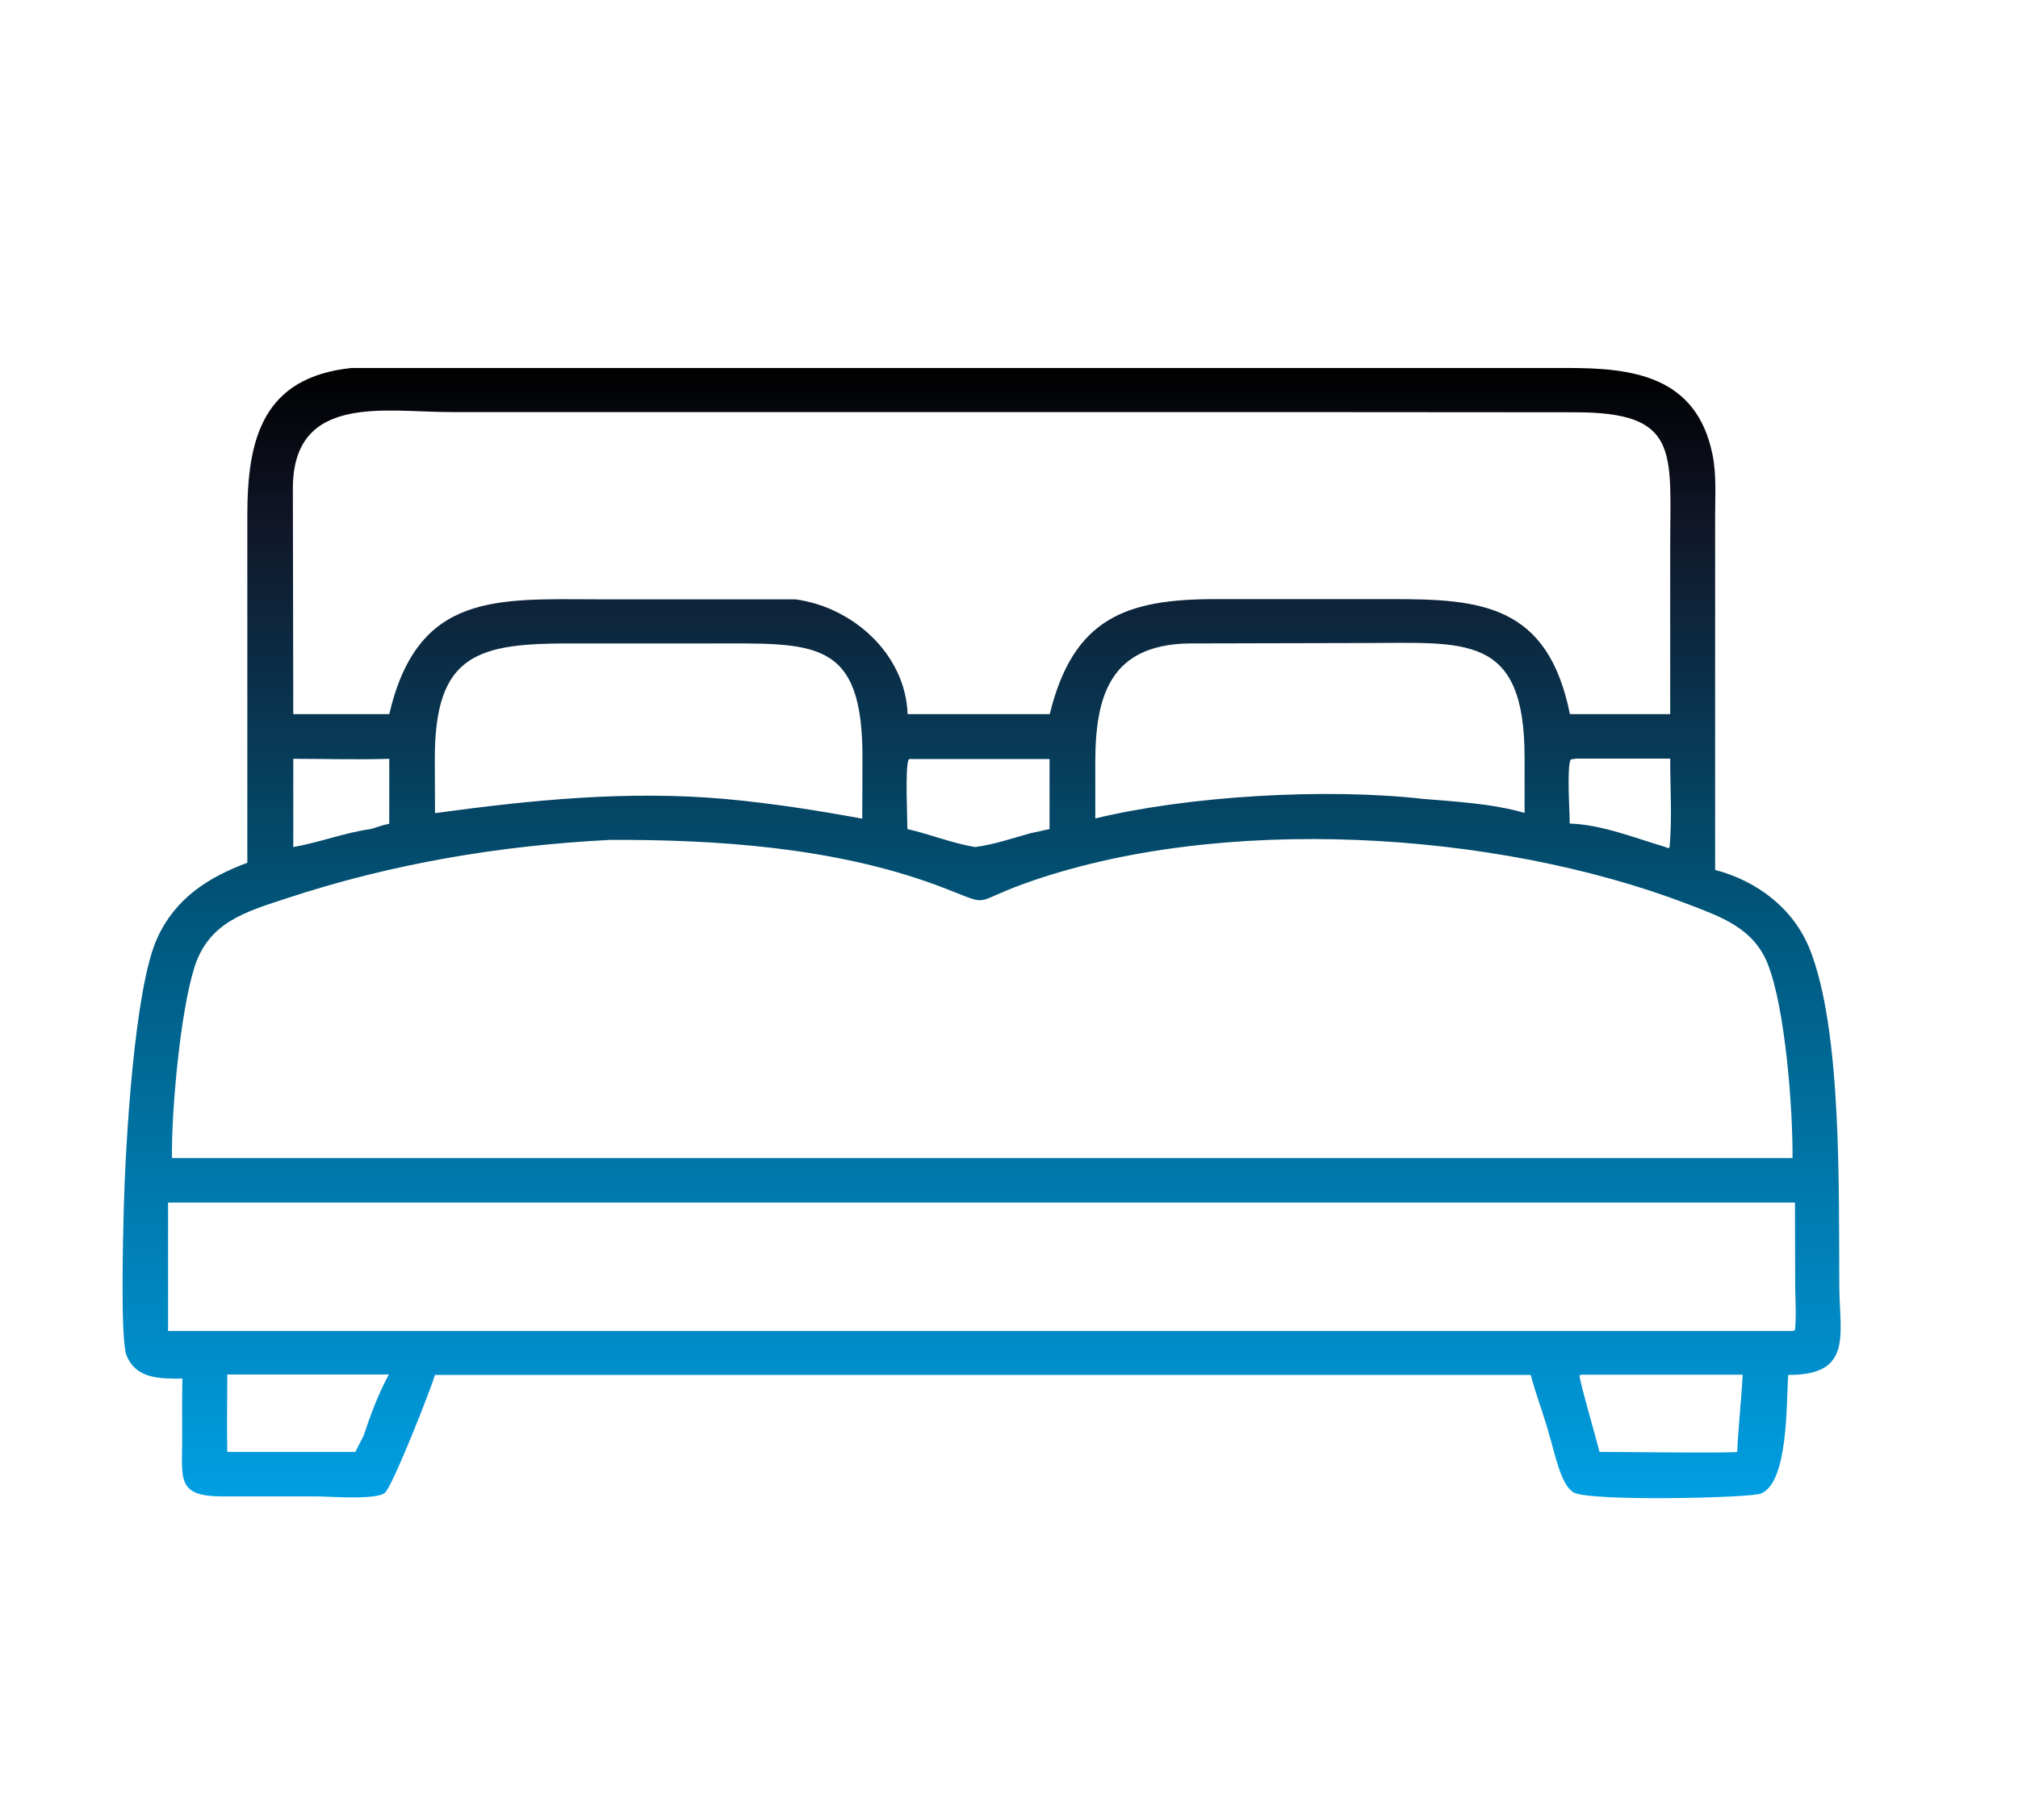 <?xml version="1.0" encoding="utf-8"?>
<!-- Generator: Adobe Illustrator 27.2.0, SVG Export Plug-In . SVG Version: 6.00 Build 0)  -->
<svg version="1.1" id="Capa_1" xmlns="http://www.w3.org/2000/svg" xmlns:xlink="http://www.w3.org/1999/xlink" x="0px" y="0px"
	 viewBox="0 0 988.1 891.3" style="enable-background:new 0 0 988.1 891.3;" xml:space="preserve">
<style type="text/css">
	.st0{fill:url(#SVGID_1_);}
	.st1{fill:url(#SVGID_00000004514742134447299010000011242387645836390079_);}
	.st2{fill:url(#SVGID_00000090285660265206215120000010047608261514592142_);}
	.st3{fill:url(#SVGID_00000075840940047107311050000000465020883278315653_);}
	.st4{fill:url(#SVGID_00000123400125452626473520000001283547305901314702_);}
	.st5{fill:url(#SVGID_00000068678717521212657840000015646330804059945394_);}
	.st6{fill:url(#SVGID_00000176736072795824779530000015938451110982669445_);}
	.st7{fill:url(#SVGID_00000114765103555832061260000009652132538042596524_);}
</style>
<g>
	<linearGradient id="SVGID_1_" gradientUnits="userSpaceOnUse" x1="2413.213" y1="1417.531" x2="2413.213" y2="777.798">
		<stop  offset="0" style="stop-color:#009FE3"/>
		<stop  offset="0.51" style="stop-color:#00577C"/>
		<stop  offset="0.863" style="stop-color:#111628"/>
		<stop  offset="1" style="stop-color:#000000"/>
	</linearGradient>
	<path class="st0" d="M2826,1211.5c-12-1.4-24.4-0.8-36.4-0.8l-56.1,0c11.8-12.1,8.7-26.8,8.7-42.6l0-49.5
		c0-57.4,0.6-114.9-0.1-172.4c-0.4-30.2-12-59.4-40.8-72.2l0-48.7c0-28.7,0.8-50.1-35.9-47.3c-32.6,0-29.3,23.6-29.3,48.9l0,47.1
		c-44.6,21-41.3,65.2-41.3,105.2l0,164.4c0,19.1-4.6,52.4,8.3,67.2h-30c10-28.2,7.3-71-29.5-75.5c-4.7-79.2-64.6-156.7-145.9-166
		c21.9-52-45.8-70.9-60.4-30.2c-3.7,10.4-1.6,20.8,3.5,30.2c-78.6,8.9-147.8,86.7-146.4,166c-27.7,3.2-33.2,19.9-33.4,45
		c-0.1,10.5-0.9,21.4,5.7,30.5c-16.5,1.1-33.6,0-50.2,0c-5.7-22.8-11.8-45.4-17.8-68.1c-12.5-47.8-9.9-45.5-63.6-53.5
		c-7.7-1.1-56.3-15.3-46.6,8.9c3.1,7.7,15.7,7.7,22.5,8.6l32.9,4.7c35.1,4.9,27.8,8.9,36.4,43.3l14.3,56.1l-32.5,0
		c-30.2,0-43.4,4.5-22.9,40.6c18.5,28.6,41.2,29.3,71.3,29.2l39.7-0.1v61.4c-49.4,18.1-21.6,91,26.9,72.3c27-10.4,32-43.7,11.7-64.3
		c22.1-23.1,45.1-45.6,66.3-69.5h351.1c22.6,22.6,45.5,45.2,69.1,66.8c-27.1,22.7-17,66.9,20.3,70.1c42.8,3.7,59.1-58.5,15.6-75.5
		v-61.4l44.8,0c26.1,0,45.8,1.7,65.8-18.3C2832.2,1251.9,2852.4,1214.6,2826,1211.5z M2638.1,898c19.5-15.8,19.5-7.4,19.4-32.8
		l-0.1-41.7c0-5.4-2.4-21,2.3-24.4c5.1-0.3,14.9-1.4,19,1.7c2.8,5.3,1.3,60.4,1.3,70.6c0.1,21.9,10.2,16.3,24.8,30.8
		c21,20.9,16.7,49.6,16.7,76.9l0,54.1c-15,5.6-26,6.1-41.4,2.2c-25.7-8.6-34.1-13.6-64-13.1l0-53.4
		C2616.2,941.8,2614.5,917.1,2638.1,898z M2616.1,1172.3l0.1-129.6c42.8-0.7,63.3,25,105.4,12.6c0.3,7.5,0,15.1,0,22.6l0,44.9
		c0,14.6,2.9,61.1-2.3,72.6c-3.5,5.1-7.9,5.2-13.7,5.3c-19.5,0.2-61.4,2.3-79.4-0.4C2613.1,1198.3,2616,1181.9,2616.1,1172.3z
		 M2356.7,950.2c0-0.2,0-0.4,0-0.6c0-0.2,0-0.4,0.1-0.6c0-0.2,0.1-0.4,0.1-0.6s0.1-0.4,0.1-0.6c0-0.2,0.1-0.4,0.2-0.6
		c0.1-0.2,0.1-0.4,0.2-0.6c0.1-0.2,0.1-0.4,0.2-0.6c0.1-0.2,0.2-0.4,0.2-0.5c0.1-0.2,0.2-0.4,0.3-0.5c0.1-0.2,0.2-0.4,0.3-0.5
		c0.1-0.2,0.2-0.3,0.3-0.5c0.1-0.2,0.2-0.3,0.3-0.5c0.1-0.2,0.2-0.3,0.4-0.5c0.1-0.2,0.3-0.3,0.4-0.5c0.1-0.1,0.3-0.3,0.4-0.4
		c0.1-0.1,0.3-0.3,0.4-0.4c0.1-0.1,0.3-0.3,0.4-0.4c0.2-0.1,0.3-0.3,0.5-0.4c0.2-0.1,0.3-0.2,0.5-0.4c0.2-0.1,0.3-0.2,0.5-0.3
		c0.2-0.1,0.3-0.2,0.5-0.3c0.2-0.1,0.4-0.2,0.5-0.3c0.2-0.1,0.4-0.2,0.5-0.2c0.2-0.1,0.4-0.2,0.6-0.2c0.2-0.1,0.4-0.1,0.6-0.2
		c0.2-0.1,0.4-0.1,0.6-0.2c0.2-0.1,0.4-0.1,0.6-0.1c0.2,0,0.4-0.1,0.6-0.1c0.2,0,0.4-0.1,0.6-0.1c0.2,0,0.4,0,0.6-0.1
		c0.2,0,0.4,0,0.6,0c0.2,0,0.4,0,0.6,0c0.2,0,0.4,0,0.6,0c0.2,0,0.4,0,0.6,0.1c0.2,0,0.4,0.1,0.6,0.1c0.2,0,0.4,0.1,0.6,0.1
		c0.2,0,0.4,0.1,0.6,0.2c0.2,0.1,0.4,0.1,0.6,0.2c0.2,0.1,0.4,0.1,0.6,0.2c0.2,0.1,0.4,0.2,0.6,0.2c0.2,0.1,0.4,0.2,0.5,0.3
		c0.2,0.1,0.4,0.2,0.5,0.3c0.2,0.1,0.3,0.2,0.5,0.3s0.3,0.2,0.5,0.3c0.2,0.1,0.3,0.2,0.5,0.4c0.2,0.1,0.3,0.3,0.5,0.4
		c0.1,0.1,0.3,0.3,0.4,0.4c0.1,0.1,0.3,0.3,0.4,0.4c0.1,0.1,0.3,0.3,0.4,0.5c0.1,0.2,0.3,0.3,0.4,0.5c0.1,0.2,0.2,0.3,0.4,0.5
		c0.1,0.2,0.2,0.3,0.3,0.5c0.1,0.2,0.2,0.3,0.3,0.5c0.1,0.2,0.2,0.4,0.3,0.5c0.1,0.2,0.2,0.4,0.2,0.5c0.1,0.2,0.2,0.4,0.2,0.6
		c0.1,0.2,0.1,0.4,0.2,0.6c0.1,0.2,0.1,0.4,0.2,0.6c0.1,0.2,0.1,0.4,0.1,0.6c0,0.2,0.1,0.4,0.1,0.6c0,0.2,0.1,0.4,0.1,0.6
		c0,0.2,0,0.4,0,0.6c0,0.2,0,0.4,0,0.6c0,0.2,0,0.4,0,0.6c0,0.2,0,0.4,0,0.6c0,0.2,0,0.4-0.1,0.6c0,0.2-0.1,0.4-0.1,0.6
		c0,0.2-0.1,0.4-0.1,0.6c0,0.2-0.1,0.4-0.2,0.6c-0.1,0.2-0.1,0.4-0.2,0.6c-0.1,0.2-0.1,0.4-0.2,0.6c-0.1,0.2-0.2,0.4-0.2,0.6
		c-0.1,0.2-0.2,0.4-0.3,0.5c-0.1,0.2-0.2,0.4-0.3,0.5c-0.1,0.2-0.2,0.3-0.3,0.5c-0.1,0.2-0.2,0.3-0.3,0.5c-0.1,0.2-0.2,0.3-0.4,0.5
		c-0.1,0.2-0.3,0.3-0.4,0.5c-0.1,0.1-0.3,0.3-0.4,0.4c-0.1,0.1-0.3,0.3-0.4,0.4c-0.1,0.1-0.3,0.3-0.5,0.4c-0.2,0.1-0.3,0.3-0.5,0.4
		c-0.2,0.1-0.3,0.2-0.5,0.3c-0.2,0.1-0.3,0.2-0.5,0.3c-0.2,0.1-0.3,0.2-0.5,0.3c-0.2,0.1-0.4,0.2-0.5,0.3c-0.2,0.1-0.4,0.2-0.6,0.2
		c-0.2,0.1-0.4,0.1-0.6,0.2c-0.2,0.1-0.4,0.1-0.6,0.2c-0.2,0.1-0.4,0.1-0.6,0.2c-0.2,0-0.4,0.1-0.6,0.1c-0.2,0-0.4,0.1-0.6,0.1
		c-0.2,0-0.4,0.1-0.6,0.1c-0.2,0-0.4,0-0.6,0c-0.2,0-0.4,0-0.6,0c-0.2,0-0.4,0-0.6,0c-0.2,0-0.4,0-0.6,0c-0.2,0-0.4,0-0.6-0.1
		c-0.2,0-0.4-0.1-0.6-0.1c-0.2,0-0.4-0.1-0.6-0.1c-0.2,0-0.4-0.1-0.6-0.2c-0.2-0.1-0.4-0.1-0.6-0.2c-0.2-0.1-0.4-0.1-0.6-0.2
		c-0.2-0.1-0.4-0.2-0.5-0.2c-0.2-0.1-0.4-0.2-0.5-0.3c-0.2-0.1-0.3-0.2-0.5-0.3c-0.2-0.1-0.3-0.2-0.5-0.3c-0.2-0.1-0.3-0.2-0.5-0.3
		c-0.2-0.1-0.3-0.2-0.5-0.4c-0.2-0.1-0.3-0.3-0.5-0.4c-0.1-0.1-0.3-0.3-0.4-0.4c-0.1-0.1-0.3-0.3-0.4-0.4c-0.1-0.1-0.3-0.3-0.4-0.5
		c-0.1-0.2-0.3-0.3-0.4-0.5c-0.1-0.2-0.2-0.3-0.3-0.5c-0.1-0.2-0.2-0.3-0.3-0.5c-0.1-0.2-0.2-0.3-0.3-0.5c-0.1-0.2-0.2-0.4-0.3-0.5
		c-0.1-0.2-0.2-0.4-0.2-0.5c-0.1-0.2-0.1-0.4-0.2-0.6c-0.1-0.2-0.1-0.4-0.2-0.6c-0.1-0.2-0.1-0.4-0.2-0.6c0-0.2-0.1-0.4-0.1-0.6
		c0-0.2-0.1-0.4-0.1-0.6c0-0.2-0.1-0.4-0.1-0.6c0-0.2,0-0.4,0-0.6c0-0.2,0-0.4,0-0.6C2356.7,950.6,2356.7,950.4,2356.7,950.2z
		 M2356.2,988.2c86-6.7,161,60.6,165.6,147.1h-137.8c-56.1,0-112.2,0.7-168.3,0C2219.2,1055.6,2278,998,2356.2,988.2z
		 M2221.8,1156.2l58.5,0l232.9,0c27.8-0.1,43.1-7.5,43.2,26.4c0.1,34.8-13.5,28.2-40.8,28.2l-57,0l-229.2,0
		c-20.3,0-46.6,6.3-47.2-22.6C2181.4,1149.3,2188.4,1156.2,2221.8,1156.2z M2180.6,1379.2c0,0.3,0,0.6-0.1,0.9
		c0,0.3-0.1,0.6-0.1,0.9c0,0.3-0.1,0.6-0.1,0.8c-0.1,0.3-0.1,0.6-0.2,0.8c-0.1,0.3-0.1,0.6-0.2,0.8s-0.2,0.5-0.3,0.8
		c-0.1,0.3-0.2,0.5-0.3,0.8c-0.1,0.3-0.2,0.5-0.3,0.8c-0.1,0.3-0.2,0.5-0.4,0.8c-0.1,0.3-0.3,0.5-0.4,0.8c-0.1,0.2-0.3,0.5-0.5,0.7
		c-0.2,0.2-0.3,0.5-0.5,0.7c-0.2,0.2-0.3,0.5-0.5,0.7c-0.2,0.2-0.4,0.4-0.6,0.7c-0.2,0.2-0.4,0.4-0.6,0.6c-0.2,0.2-0.4,0.4-0.6,0.6
		c-0.2,0.2-0.4,0.4-0.6,0.6c-0.2,0.2-0.4,0.4-0.7,0.5c-0.2,0.2-0.5,0.3-0.7,0.5c-0.2,0.2-0.5,0.3-0.7,0.5c-0.2,0.2-0.5,0.3-0.7,0.4
		c-0.2,0.1-0.5,0.3-0.8,0.4c-0.3,0.1-0.5,0.3-0.8,0.4c-0.3,0.1-0.5,0.2-0.8,0.3c-0.3,0.1-0.5,0.2-0.8,0.3c-0.3,0.1-0.5,0.2-0.8,0.2
		c-0.3,0.1-0.6,0.1-0.8,0.2c-0.3,0.1-0.6,0.1-0.8,0.2c-0.4,0.1-0.8,0.1-1.2,0.2c-0.4,0-0.8,0.1-1.2,0.1c-0.4,0-0.8,0-1.2,0
		c-0.4,0-0.8,0-1.2-0.1s-0.8-0.1-1.2-0.2s-0.8-0.1-1.2-0.2c-0.4-0.1-0.8-0.2-1.1-0.3c-0.4-0.1-0.7-0.2-1.1-0.4
		c-0.4-0.1-0.7-0.3-1.1-0.4c-0.4-0.2-0.7-0.3-1.1-0.5c-0.3-0.2-0.7-0.4-1-0.6c-0.3-0.2-0.7-0.4-1-0.7c-0.3-0.2-0.6-0.5-0.9-0.7
		c-0.3-0.3-0.6-0.5-0.9-0.8c-0.3-0.3-0.6-0.5-0.8-0.8c-0.3-0.3-0.5-0.6-0.8-0.9c-0.2-0.3-0.5-0.6-0.7-0.9c-0.2-0.3-0.4-0.6-0.6-1
		c-0.2-0.3-0.4-0.7-0.6-1c-0.2-0.3-0.3-0.7-0.5-1.1c-0.2-0.4-0.3-0.7-0.4-1.1c-0.1-0.4-0.3-0.7-0.4-1.1c-0.1-0.4-0.2-0.8-0.3-1.1
		c-0.1-0.4-0.2-0.8-0.2-1.2c-0.1-0.4-0.1-0.8-0.1-1.2c0-0.4-0.1-0.8-0.1-1.2c0-0.4,0-0.8,0-1.2c0-0.4,0-0.8,0.1-1.2
		c0-0.4,0.1-0.8,0.2-1.2c0.1-0.4,0.2-0.8,0.2-1.1c0.1-0.4,0.2-0.8,0.3-1.1c0.1-0.4,0.3-0.7,0.4-1.1c0.1-0.4,0.3-0.7,0.5-1.1
		c0.2-0.4,0.3-0.7,0.5-1c0.2-0.3,0.4-0.7,0.6-1c0.2-0.3,0.4-0.6,0.7-1s0.5-0.6,0.7-0.9c0.3-0.3,0.5-0.6,0.8-0.9
		c0.3-0.3,0.6-0.5,0.8-0.8c0.3-0.3,0.6-0.5,0.9-0.8c0.3-0.2,0.6-0.5,0.9-0.7c0.3-0.2,0.7-0.4,1-0.6c0.3-0.2,0.7-0.4,1-0.6
		c0.3-0.2,0.7-0.3,1.1-0.5c0.4-0.2,0.7-0.3,1.1-0.4c0.4-0.1,0.7-0.2,1.1-0.3c0.4-0.1,0.8-0.2,1.1-0.3c0.4-0.1,0.8-0.1,1.2-0.2
		c0.3,0,0.6-0.1,0.9-0.1c0.3,0,0.6,0,0.9-0.1c0.3,0,0.6,0,0.9,0c0.3,0,0.6,0,0.9,0c0.3,0,0.6,0,0.9,0.1c0.3,0,0.6,0.1,0.9,0.1
		c0.3,0,0.6,0.1,0.8,0.2c0.3,0.1,0.6,0.1,0.8,0.2c0.3,0.1,0.6,0.2,0.8,0.2c0.3,0.1,0.5,0.2,0.8,0.3c0.3,0.1,0.5,0.2,0.8,0.3
		c0.3,0.1,0.5,0.2,0.8,0.4c0.3,0.1,0.5,0.3,0.8,0.4c0.3,0.1,0.5,0.3,0.7,0.4c0.2,0.1,0.5,0.3,0.7,0.5c0.2,0.2,0.5,0.3,0.7,0.5
		c0.2,0.2,0.5,0.3,0.7,0.5c0.2,0.2,0.4,0.4,0.6,0.6c0.2,0.2,0.4,0.4,0.6,0.6c0.2,0.2,0.4,0.4,0.6,0.6c0.2,0.2,0.4,0.4,0.6,0.7
		c0.2,0.2,0.4,0.4,0.5,0.7c0.2,0.2,0.3,0.5,0.5,0.7c0.2,0.2,0.3,0.5,0.5,0.7c0.1,0.2,0.3,0.5,0.4,0.8c0.1,0.3,0.3,0.5,0.4,0.8
		c0.1,0.3,0.2,0.5,0.4,0.8c0.1,0.3,0.2,0.5,0.3,0.8c0.1,0.3,0.2,0.5,0.3,0.8c0.1,0.3,0.2,0.6,0.2,0.8c0.1,0.3,0.1,0.6,0.2,0.8
		c0.1,0.3,0.1,0.6,0.2,0.8c0,0.3,0.1,0.6,0.1,0.9c0,0.3,0.1,0.6,0.1,0.9c0,0.3,0,0.6,0,0.9
		C2180.6,1378.6,2180.6,1378.9,2180.6,1379.2z M2197.4,1310.5c-9.1,9.2-17.7,18.9-26.6,28.4v-58.4h55.3
		C2217,1290.8,2207,1300.6,2197.4,1310.5z M2636.2,1280.5h54.5c0,16.9,0.3,33.9,0,50.8l-0.8-0.1
		C2679.1,1323.4,2646.1,1292.1,2636.2,1280.5z M2711.5,1366c0.2,0.2,0.4,0.4,0.6,0.7c0.2,0.2,0.4,0.5,0.6,0.7
		c0.2,0.2,0.4,0.5,0.5,0.7c0.2,0.2,0.3,0.5,0.5,0.7c0.2,0.3,0.3,0.5,0.5,0.8c0.1,0.3,0.3,0.5,0.4,0.8c0.1,0.3,0.3,0.5,0.4,0.8
		c0.1,0.3,0.2,0.5,0.3,0.8c0.1,0.3,0.2,0.6,0.3,0.8c0.1,0.3,0.2,0.6,0.3,0.9c0.1,0.3,0.1,0.6,0.2,0.9s0.1,0.6,0.2,0.9
		c0.1,0.3,0.1,0.6,0.1,0.9c0,0.3,0.1,0.6,0.1,0.9s0,0.6,0,0.9c0,0.3,0,0.6,0,0.9c0,0.3,0,0.6-0.1,0.9c0,0.3-0.1,0.6-0.1,0.9
		c0,0.3-0.1,0.6-0.1,0.9c-0.1,0.3-0.1,0.6-0.2,0.9c-0.1,0.3-0.1,0.6-0.2,0.9c-0.1,0.3-0.2,0.6-0.3,0.8c-0.1,0.3-0.2,0.6-0.3,0.8
		c-0.1,0.3-0.2,0.5-0.3,0.8c-0.1,0.3-0.3,0.5-0.4,0.8c-0.1,0.3-0.3,0.5-0.4,0.8c-0.1,0.3-0.3,0.5-0.5,0.8c-0.2,0.2-0.3,0.5-0.5,0.7
		c-0.2,0.2-0.4,0.5-0.5,0.7c-0.2,0.2-0.4,0.5-0.6,0.7c-0.2,0.2-0.4,0.4-0.6,0.7c-0.2,0.2-0.4,0.4-0.6,0.6s-0.4,0.4-0.7,0.6
		c-0.2,0.2-0.5,0.4-0.7,0.6c-0.2,0.2-0.5,0.4-0.7,0.5c-0.2,0.2-0.5,0.3-0.7,0.5c-0.3,0.2-0.5,0.3-0.8,0.4c-0.3,0.1-0.5,0.3-0.8,0.4
		c-0.3,0.1-0.5,0.3-0.8,0.4c-0.3,0.1-0.5,0.2-0.8,0.3c-0.3,0.1-0.6,0.2-0.8,0.3c-0.3,0.1-0.6,0.2-0.9,0.2c-0.3,0.1-0.6,0.1-0.9,0.2
		c-0.3,0.1-0.6,0.1-0.9,0.2c-0.3,0-0.6,0.1-0.9,0.1c-0.3,0-0.6,0.1-0.9,0.1c-0.3,0-0.6,0-0.9,0c-0.3,0-0.6,0-0.9,0
		c-0.3,0-0.6,0-0.9-0.1c-0.3,0-0.6-0.1-0.9-0.1c-0.3,0-0.6-0.1-0.9-0.1c-0.3-0.1-0.6-0.1-0.9-0.2c-0.3-0.1-0.6-0.1-0.9-0.2
		c-0.3-0.1-0.6-0.2-0.8-0.3c-0.3-0.1-0.6-0.2-0.8-0.3c-0.3-0.1-0.5-0.2-0.8-0.3c-0.3-0.1-0.5-0.3-0.8-0.4c-0.3-0.1-0.5-0.3-0.8-0.4
		c-0.3-0.1-0.5-0.3-0.8-0.5c-0.2-0.2-0.5-0.3-0.7-0.5c-0.2-0.2-0.5-0.3-0.7-0.5c-0.2-0.2-0.5-0.4-0.7-0.6c-0.2-0.2-0.4-0.4-0.6-0.6
		c-0.2-0.2-0.4-0.4-0.6-0.6c-0.2-0.2-0.4-0.4-0.6-0.7c-0.2-0.2-0.4-0.5-0.6-0.7c-0.2-0.2-0.4-0.5-0.5-0.7c-0.2-0.2-0.3-0.5-0.5-0.7
		c-0.2-0.2-0.3-0.5-0.4-0.8c-0.1-0.3-0.3-0.5-0.4-0.8s-0.3-0.5-0.4-0.8c-0.1-0.3-0.2-0.5-0.3-0.8c-0.1-0.3-0.2-0.6-0.3-0.8
		c-0.1-0.3-0.2-0.6-0.2-0.8c-0.1-0.3-0.1-0.6-0.2-0.9c-0.1-0.3-0.1-0.6-0.2-0.9c0-0.3-0.1-0.6-0.1-0.9c0-0.3-0.1-0.6-0.1-0.9
		c0-0.3,0-0.6,0-0.9c0-0.3,0-0.6,0-0.9c0-0.3,0-0.6,0-0.9c0-0.3,0.1-0.6,0.1-0.9s0.1-0.6,0.1-0.9c0.1-0.3,0.1-0.6,0.2-0.9
		c0.1-0.3,0.1-0.6,0.2-0.9c0.1-0.3,0.2-0.6,0.3-0.8c0.1-0.3,0.2-0.6,0.3-0.8c0.1-0.3,0.2-0.5,0.3-0.8c0.1-0.3,0.2-0.5,0.4-0.8
		c0.1-0.3,0.3-0.5,0.4-0.8c0.1-0.3,0.3-0.5,0.5-0.8c0.2-0.2,0.3-0.5,0.5-0.7c0.2-0.2,0.3-0.5,0.5-0.7c0.2-0.2,0.4-0.5,0.6-0.7
		c0.2-0.2,0.4-0.4,0.6-0.7s0.4-0.4,0.6-0.6c0.2-0.2,0.4-0.4,0.7-0.6c0.2-0.2,0.4-0.4,0.7-0.6c0.2-0.2,0.5-0.4,0.7-0.5
		c0.2-0.2,0.5-0.3,0.7-0.5c0.2-0.2,0.5-0.3,0.8-0.5c0.3-0.1,0.5-0.3,0.8-0.4c0.3-0.1,0.5-0.3,0.8-0.4c0.3-0.1,0.5-0.2,0.8-0.3
		c0.3-0.1,0.6-0.2,0.8-0.3c0.3-0.1,0.6-0.2,0.8-0.3c0.3-0.1,0.6-0.2,0.9-0.2c0.3-0.1,0.6-0.1,0.9-0.2c0.3-0.1,0.6-0.1,0.9-0.1
		c0.3,0,0.6-0.1,0.9-0.1s0.6,0,0.9,0c0.3,0,0.6,0,0.9,0c0.3,0,0.6,0,0.9,0c0.3,0,0.6,0,0.9,0.1c0.3,0,0.6,0.1,0.9,0.1
		c0.3,0.1,0.6,0.1,0.9,0.2c0.3,0.1,0.6,0.1,0.9,0.2c0.3,0.1,0.6,0.2,0.9,0.3c0.3,0.1,0.6,0.2,0.8,0.3c0.3,0.1,0.6,0.2,0.8,0.3
		c0.3,0.1,0.5,0.2,0.8,0.4c0.3,0.1,0.5,0.3,0.8,0.4c0.3,0.1,0.5,0.3,0.8,0.5c0.3,0.2,0.5,0.3,0.7,0.5c0.2,0.2,0.5,0.3,0.7,0.5
		c0.2,0.2,0.5,0.4,0.7,0.6c0.2,0.2,0.4,0.4,0.7,0.6C2711,1365.5,2711.2,1365.7,2711.5,1366z M2761.8,1259.2l-643.7,0
		c-25.8,0.1-54,3-64.7-27.2h54.4h708.1C2806.4,1257.5,2786.7,1260.2,2761.8,1259.2z"/>
	
		<linearGradient id="SVGID_00000173856748371102951950000013455691622436541114_" gradientUnits="userSpaceOnUse" x1="2287.237" y1="1116.491" x2="2287.237" y2="1013.473">
		<stop  offset="0" style="stop-color:#009FE3"/>
		<stop  offset="0.51" style="stop-color:#00577C"/>
		<stop  offset="0.863" style="stop-color:#111628"/>
		<stop  offset="1" style="stop-color:#000000"/>
	</linearGradient>
	<path style="fill:url(#SVGID_00000173856748371102951950000013455691622436541114_);" d="M2315.1,1040.8c7.9-4,24-6.6,21.4-18.7
		c-1.1-5-5.1-8.7-10.3-8.6c-28.4,6-56.3,31.5-71.5,54.9c-6.6,10.2-30.8,45-5.9,48.1c10.7-1.9,11.4-13,15.4-21.5
		C2274.7,1072.5,2292.6,1052.1,2315.1,1040.8z"/>
</g>
<linearGradient id="SVGID_00000056409456101181490300000014991793498716312982_" gradientUnits="userSpaceOnUse" x1="480.583" y1="733.622" x2="480.583" y2="180.076">
	<stop  offset="0" style="stop-color:#009FE3"/>
	<stop  offset="0.51" style="stop-color:#00577C"/>
	<stop  offset="0.863" style="stop-color:#111628"/>
	<stop  offset="1" style="stop-color:#000000"/>
</linearGradient>
<path style="fill:url(#SVGID_00000056409456101181490300000014991793498716312982_);" d="M121.1,422.5l0-170.1
	c0-37.6,7.6-67.7,51.1-72.2l595.3,0c31.4,0,63.1,3.6,71,42.3c2,9.7,1.3,20.2,1.3,30.1l0,173.4c20.5,5.4,38.2,18.7,46.3,38.7
	c15.9,39.8,14.2,118.4,14.5,165.6c0.2,23.2,6.7,43.2-25,43c-1,13.3,0.2,52.7-13.4,58.1c-5.5,2.2-82.5,3.9-91.4-0.4
	c-6.6-3.2-9.8-20.7-12-27.6c-2.7-10.1-6.6-19.9-9.3-30.1H213c-2.3,7.6-20.6,54.1-24.5,57.7c-4.1,3.7-27.7,1.8-33.3,1.8l-46.3,0
	c-22.4,0-19.7-8.4-19.7-27.7c0-10-0.1-20,0.1-30c-10.7,0.1-22.8,0.3-27.4-11.5c-3-7.8-1.6-60.2-1.3-71.8
	c0.8-30.8,5.1-107.4,16.3-132.2C85.7,440.1,101.7,429.7,121.1,422.5z M629.3,201.8l-408.6,0c-32.1,0-77.6-9.4-77.3,37.9l0.2,110h47
	c14-59.9,52.7-56.3,103.3-56.2h95.5c28.1,3.7,54,26.8,55,56.2h69.6c11.5-47,37.3-56.4,81.6-56.3l85.5,0c44-0.1,76.8,2.6,87.6,56.3
	h49.1l0-81.4c0-47.2,5.1-66.5-47-66.4L629.3,201.8z M281,315.1c-47-0.2-68.2,4.7-68.1,56.8l0.1,26.3c47.6-6.5,94.4-11.2,142.5-6.9
	c22.5,2.1,44.4,5.5,66.7,9.6l0.1-28.7c0.4-59.8-23.1-57.1-74.7-57.1L281,315.1z M581.9,315.1c-38.2,0.8-45.6,25.4-45.6,58.4l0,27.3
	c45.5-11,112.4-15,160.3-9.6c16.4,1.4,34.1,2.3,49.9,6.9l0-27.2c0-61.1-29.1-56-79.2-56L581.9,315.1z M446.1,371.6l-1.2,0.3
	c-1.8,4.1-0.6,28-0.6,34.1c11.1,2.5,22,7,33.2,8.8c9.1-1.2,17.9-4.2,26.8-6.7l9.6-2.1v-34.3H446.1z M771.3,371.6l-2.2,0.3
	c-2,3.7-0.5,25.6-0.5,31.4c15.6,0.5,31.7,7,46.6,11.4l1.6,0.7l0.7-0.5c1.3-14.1,0.3-29.1,0.3-43.4H771.3z M143.6,371.6v43.2
	c12.8-2.2,24.9-7,37.9-8.8c3-0.9,6-2,9.1-2.6v-31.8C174.9,372.1,159.2,371.6,143.6,371.6z M298.7,411.3
	c-54.2,2.8-106.9,11.6-158.6,28.7c-20.2,6.6-38,11.8-44.9,33.7c-6.9,21.7-11.3,70.1-11,93.4h609.8h183.7
	c0.2-23.8-3.5-73.5-12.2-95.2c-7-17.5-22.8-22.9-39.2-29.2c-93.9-36-229.4-44.3-324.7-10c-28,10.1-14.4,11.4-43.5,0.6
	C408.2,415,351.2,411.1,298.7,411.3z M82.3,588.9v62.9h795.4l1.2-0.4c0.7-7,0.2-14.6,0.1-21.6l-0.1-40.9H82.3z M774.7,673.2
	l-1.3,0.2c-0.3,2,8.5,32.2,9.8,37.6c6.8,0,65.9,0.7,67.4,0c0.6-12.6,2-25.2,2.7-37.8H774.7z M111.3,673.2c0,12.6-0.3,25.2,0,37.8
	h62.7c1.3-2.6,2.6-5.2,4-7.8c3.4-10.3,7.2-20.5,12.4-30.1H111.3z"/>
<linearGradient id="SVGID_00000173854956547040834990000009754872359349924254_" gradientUnits="userSpaceOnUse" x1="-549.122" y1="1662.447" x2="-549.122" y2="1021.21">
	<stop  offset="0" style="stop-color:#009FE3"/>
	<stop  offset="0.51" style="stop-color:#00577C"/>
	<stop  offset="0.863" style="stop-color:#111628"/>
	<stop  offset="1" style="stop-color:#000000"/>
</linearGradient>
<path style="fill:url(#SVGID_00000173854956547040834990000009754872359349924254_);" d="M-633.8,1328.3c-4,0-7.2-3.3-7.2-7.3
	s3.2-7.4,7.2-7.4h167.6c4,0,7.2,3.3,7.2,7.4s-3.2,7.3-7.2,7.3H-633.8L-633.8,1328.3z M-633.8,1369.1c-4,0-7.2-3.3-7.2-7.3
	c0-4.1,3.2-7.4,7.2-7.4h167.6c4,0,7.2,3.3,7.2,7.4c0,4-3.2,7.3-7.2,7.3H-633.8L-633.8,1369.1z M-633.8,1205.2c-4,0-7.2-3.3-7.2-7.4
	c0-4,3.2-7.3,7.2-7.3h167.6c4,0,7.2,3.3,7.2,7.3c0,4.1-3.2,7.4-7.2,7.4H-633.8L-633.8,1205.2z M-633.8,1246c-4,0-7.2-3.3-7.2-7.3
	c0-4.1,3.2-7.4,7.2-7.4h167.6c4,0,7.2,3.3,7.2,7.4c0,4-3.2,7.3-7.2,7.3H-633.8L-633.8,1246z M-679.1,1187.2l6.5-7.3
	c2.7-3,7.2-3.2,10.1-0.5c2.9,2.7,3.1,7.4,0.4,10.3l-7.9,8.8c3.9,6.9,6.2,14.9,6.2,23.4c0,12.8-5.1,24.4-13.2,32.8
	c-8.2,8.4-19.5,13.6-32,13.6c-12.5,0-23.8-5.2-32-13.6c-8.2-8.4-13.2-20-13.2-32.8c0-12.8,5.1-24.4,13.2-32.8
	c8.2-8.4,19.5-13.6,32-13.6C-697.5,1175.6-687.1,1180-679.1,1187.2L-679.1,1187.2z M-728.2,1224.5c-3.3-2.2-4.3-6.7-2.2-10.1
	c2.1-3.4,6.5-4.4,9.9-2.3l12.2,7.9l19.6-21.9c-5.4-4.8-12.5-7.7-20.2-7.7c-8.5,0-16.3,3.5-21.8,9.3c-5.6,5.7-9,13.6-9,22.4
	s3.4,16.6,9,22.4c5.6,5.7,13.3,9.3,21.8,9.3c8.5,0,16.2-3.5,21.8-9.3c5.6-5.7,9.1-13.6,9.1-22.4c0-4.2-0.8-8.1-2.2-11.8l-21.3,23.8
	c-2.2,2.8-6.3,3.6-9.3,1.6L-728.2,1224.5L-728.2,1224.5z M-679.1,1310.3l6.5-7.3c2.7-3,7.2-3.2,10.1-0.5c2.9,2.7,3.1,7.4,0.4,10.3
	l-7.9,8.8c3.9,6.9,6.2,14.9,6.2,23.4c0,12.8-5.1,24.4-13.2,32.8c-8.2,8.4-19.5,13.6-32,13.6c-12.5,0-23.8-5.2-32-13.6
	c-8.2-8.4-13.2-20-13.2-32.8c0-12.8,5.1-24.4,13.2-32.8c8.2-8.4,19.5-13.6,32-13.6C-697.5,1298.8-687.1,1303.1-679.1,1310.3
	L-679.1,1310.3z M-728.2,1347.6c-3.3-2.2-4.3-6.7-2.2-10.1c2.1-3.4,6.5-4.4,9.9-2.3l12.2,7.9l19.6-21.9c-5.4-4.8-12.5-7.7-20.2-7.7
	c-8.5,0-16.3,3.5-21.8,9.3c-5.6,5.7-9,13.6-9,22.4c0,8.7,3.4,16.6,9,22.4c5.6,5.7,13.3,9.3,21.8,9.3c8.5,0,16.2-3.5,21.8-9.3
	c5.6-5.7,9.1-13.6,9.1-22.4c0-4.2-0.8-8.1-2.2-11.8l-21.3,23.8c-2.2,2.8-6.3,3.6-9.3,1.6L-728.2,1347.6L-728.2,1347.6z
	 M-679.1,1433.5l6.5-7.3c2.7-3,7.2-3.2,10.1-0.5c2.9,2.7,3.1,7.4,0.4,10.3l-7.9,8.8c3.9,6.9,6.2,14.9,6.2,23.4
	c0,12.8-5.1,24.4-13.2,32.8c-8.2,8.4-19.5,13.6-32,13.6c-12.5,0-23.8-5.2-32-13.6c-8.2-8.4-13.2-20-13.2-32.8
	c0-12.8,5.1-24.4,13.2-32.8c8.2-8.4,19.5-13.6,32-13.6C-697.5,1421.9-687.1,1426.3-679.1,1433.5L-679.1,1433.5z M-728.2,1470.7
	c-3.3-2.2-4.3-6.7-2.2-10.1c2.1-3.4,6.5-4.4,9.9-2.3l12.2,7.9l19.6-21.9c-5.4-4.8-12.5-7.7-20.2-7.7c-8.5,0-16.3,3.5-21.8,9.3
	c-5.6,5.7-9,13.6-9,22.4c0,8.7,3.4,16.6,9,22.4c5.6,5.7,13.3,9.3,21.8,9.3c8.5,0,16.2-3.5,21.8-9.3c5.6-5.7,9.1-13.6,9.1-22.4
	c0-4.2-0.8-8.1-2.2-11.8l-21.3,23.8c-2.2,2.8-6.3,3.6-9.3,1.6L-728.2,1470.7L-728.2,1470.7z M-638.6,1071.2H-680v52.5h152.7v-9.7
	v-42.8h-41.4v0c-3.9,0-7.1-3.2-7.1-7.2c-0.1-7.8-3.3-14.8-8.3-19.9c-5-5.1-11.9-8.2-19.5-8.2c-7.6,0-14.5,3.1-19.5,8.2
	c-4.9,5-8,11.8-8.3,19.3c0,0.2,0,0.3,0,0.5C-631.4,1067.9-634.6,1071.2-638.6,1071.2L-638.6,1071.2z M-550.4,1614.8l-31.1-18.4
	h-191.6c-5.8,0-11-2.4-14.9-6.3c-3.8-3.9-6.2-9.3-6.2-15.2v-446.7c0-5.9,2.4-11.3,6.2-15.2c3.8-3.9,9.1-6.3,14.9-6.3h78.8v-18.4
	h-78.8c-10.7,0-20.5,4.5-27.5,11.7c-7.1,7.2-11.5,17.2-11.5,28.2v446.7c0,11,4.4,20.9,11.5,28.2c7,7.2,16.8,11.7,27.5,11.7H-550.4
	L-550.4,1614.8z M-363.6,1469.7l-97.3,57.5v115.2l45.1-26.7l0,0l52.2-30.9V1469.7L-363.6,1469.7z M-531.7,1493.8v30.6l3.3-1.1
	c2.6-1,5.7-0.4,7.7,1.9l2.9,3.2v-26.3L-531.7,1493.8L-531.7,1493.8z M-426.3,1424.2l-97.4,57.6l13.9,8.2l97.3-57.6l-3.4-2
	c-0.1-0.1-0.3-0.2-0.4-0.2l-7.2-4.2c-0.4-0.2-0.8-0.4-1.2-0.7L-426.3,1424.2L-426.3,1424.2z M-537.9,1473.3l97.4-57.6l-27.4-16.2
	l-52.2,30.9c-0.1,0.1-0.3,0.2-0.4,0.2l-32.9,19.5c-0.4,0.3-0.8,0.5-1.2,0.7l-10.6,6.3L-537.9,1473.3L-537.9,1473.3z M-503.5,1510.5
	v36.4c0,4.1-3.2,7.4-7.2,7.4c-2.2,0-4.2-1.1-5.6-2.7l-11.8-13l-8.6,2.8c-3.8,1.2-7.8-0.9-9-4.7c-0.2-0.8-0.3-1.5-0.3-2.2h0v-49.1
	l-26.5-15.6v15.2v0v0v99.9l52.2,30.9l0,0l45.1,26.6v-115.1L-503.5,1510.5L-503.5,1510.5z M-398.1,1440.9l-97.3,57.6l27.4,16.2
	l97.3-57.6L-398.1,1440.9L-398.1,1440.9z M-560.7,1576.7c-3.4-2-4.6-6.5-2.6-10c2-3.5,6.4-4.7,9.8-2.7l27.9,16.5
	c3.4,2,4.6,6.5,2.6,10c-2,3.5-6.3,4.7-9.8,2.7L-560.7,1576.7L-560.7,1576.7z M-395.2,1342.7c-6.2-2.5-12.3-5.8-17.9-9.8v82.1
	l4.1,2.5c0.1,0.1,0.3,0.1,0.4,0.2l13.4,7.9V1342.7L-395.2,1342.7z M-380.9,1166.1c6.2-1.3,12.5-2,18.7-2c23.1,0,46.2,9,63.8,27.1
	c17.6,18,26.4,41.7,26.4,65.4c0,23.7-8.8,47.3-26.4,65.4c-17.6,18.1-40.7,27.1-63.8,27.1c-6.3,0-12.6-0.7-18.7-2v87l27.6,16.3
	c2.4,1.2,4,3.7,4,6.6v132l0,0c0,2.5-1.3,5-3.6,6.3l-55.8,33l0,0l-55.2,32.7c-1.2,0.8-2.6,1.4-4.2,1.4c-1.5,0-2.9-0.5-4-1.3
	l-53.6-31.7h-247.5c-14.7,0-28-6.1-37.7-16c-9.7-9.9-15.7-23.5-15.7-38.6v-446.7c0-15,6-28.7,15.7-38.6c9.7-9.9,23-16,37.7-16h78.8
	v-9.7c0-4.1,3.2-7.3,7.2-7.3h42.1c1.6-8.9,5.8-16.8,11.8-22.9c7.6-7.7,18.1-12.4,29.6-12.4c11.5,0,22,4.7,29.6,12.4
	c6,6.1,10.3,14,11.9,22.9h42.1c4,0,7.2,3.3,7.2,7.3v9.7h78.8c14.7,0,28,6.1,37.7,16c9.6,9.9,15.6,23.6,15.6,38.6V1166.1
	L-380.9,1166.1z M-413.2,1180.3c5.7-4,11.7-7.3,17.9-9.8v-42.3c0-11-4.4-20.9-11.4-28.2c-7.1-7.2-16.8-11.7-27.5-11.7H-513v18.4
	h78.8c5.8,0,11,2.4,14.8,6.3c3.8,3.9,6.2,9.3,6.2,15.2V1180.3L-413.2,1180.3z M-452.4,1256.6c0-23,8.3-45.9,24.9-63.8v-64.6
	c0-1.9-0.8-3.6-2-4.8c-1.2-1.2-2.9-2-4.7-2H-513v9.7c0,4.1-3.2,7.3-7.2,7.3h-167c-3.9,0-7.2-3.3-7.2-7.3v-9.7h-78.8
	c-1.8,0-3.5,0.8-4.7,2c-1.2,1.2-2,3-2,4.8v446.7c0,1.9,0.7,3.6,2,4.8c1.2,1.2,2.9,2,4.7,2h186.3v-89.5h-47c-4,0-7.2-3.3-7.2-7.3
	c0-4.1,3.2-7.4,7.2-7.4h47v-20.5h0v-0.1v0c0-1,0.2-1.9,0.6-2.9l0-0.1l0-0.1l0,0c0.3-0.7,0.7-1.3,1.2-1.8l0,0v0l0.1-0.1l0-0.1l0,0
	l0.1-0.1l0.1-0.1l0,0l0.1-0.1c0.1-0.1,0.2-0.2,0.3-0.3h-49.6c-4,0-7.2-3.3-7.2-7.4c0-4,3.2-7.3,7.2-7.3h74.2l31.8-18.8
	c0.1-0.1,0.3-0.2,0.4-0.2l55.8-33v0c2.1-1.3,4.8-1.4,7.1,0l37,21.9v-86.2C-444.1,1302.5-452.4,1279.6-452.4,1256.6L-452.4,1256.6z
	 M-415.8,1201.6c-14.8,15.2-22.2,35.1-22.2,55c0,19.9,7.4,39.8,22.2,55c14.8,15.2,34.3,22.8,53.7,22.8c19.4,0,38.9-7.6,53.7-22.8
	c14.8-15.2,22.2-35.1,22.2-55c0-19.9-7.4-39.8-22.2-55c-14.8-15.2-34.2-22.8-53.7-22.8C-381.6,1178.8-401,1186.4-415.8,1201.6
	L-415.8,1201.6z M-410.4,1264.2c-3.1-2.5-3.7-7.1-1.2-10.3c2.4-3.2,7-3.7,10-1.2l30.5,24.5l47.5-56.1c2.6-3.1,7.1-3.4,10.1-0.8
	s3.3,7.3,0.7,10.3l-51.7,61.1l0,0.1c-2.4,3.2-6.9,3.7-10.1,1.2L-410.4,1264.2L-410.4,1264.2z"/>
<linearGradient id="SVGID_00000111910980350876208070000012563540753241835656_" gradientUnits="userSpaceOnUse" x1="-1478.925" y1="764.785" x2="-1478.925" y2="124.434">
	<stop  offset="0" style="stop-color:#009FE3"/>
	<stop  offset="0.51" style="stop-color:#00577C"/>
	<stop  offset="0.863" style="stop-color:#111628"/>
	<stop  offset="1" style="stop-color:#000000"/>
</linearGradient>
<path style="fill:url(#SVGID_00000111910980350876208070000012563540753241835656_);" d="M-1530.8,500.7c-17.9-17.9-42.7-29-70-29
	c-27.3,0-52.1,11.1-70,29c-17.9,17.9-29,42.7-29,70s11.1,52.1,29,70c17.9,17.9,42.6,29,70,29c27.3,0,52.1-11.1,70-29
	c17.9-17.9,29-42.7,29-70S-1512.9,518.6-1530.8,500.7L-1530.8,500.7z M-1600.8,456.8c31.4,0,59.9,12.7,80.5,33.3
	c20.6,20.6,33.3,49.1,33.3,80.5c0,31.4-12.8,59.9-33.3,80.5c-20.6,20.6-49.1,33.3-80.5,33.3c-31.4,0-59.9-12.7-80.5-33.3
	c-20.6-20.6-33.3-49.1-33.3-80.5c0-31.4,12.7-59.9,33.3-80.5C-1660.7,469.6-1632.2,456.8-1600.8,456.8L-1600.8,456.8z
	 M-1183.4,389.3h-236.2c-3.8,0-7.3,1.6-9.8,4.1c-2.5,2.5-4.1,6-4.1,9.8v329.8c0,3.8,1.6,7.3,4.1,9.8c2.5,2.5,6,4.1,9.8,4.1h236.2
	c3.8,0,7.3-1.6,9.8-4.1c2.5-2.5,4.1-6,4.1-9.8V403.2c0-3.8-1.6-7.3-4.1-9.8C-1176.1,390.9-1179.6,389.3-1183.4,389.3L-1183.4,389.3z
	 M-1358.6,540.3h-32.8v28.7h32.8V540.3L-1358.6,540.3z M-1398.8,525.5h47.6c4.1,0,7.4,3.3,7.4,7.4v43.6c0,4.1-3.3,7.4-7.4,7.4h-47.6
	c-4.1,0-7.4-3.3-7.4-7.4v-43.6C-1406.3,528.8-1402.9,525.5-1398.8,525.5L-1398.8,525.5z M-1284.5,540.3h-32.8v28.7h32.8V540.3
	L-1284.5,540.3z M-1324.7,525.5h47.6c4.1,0,7.4,3.3,7.4,7.4v43.6c0,4.1-3.3,7.4-7.4,7.4h-47.6c-4.1,0-7.4-3.3-7.4-7.4v-43.6
	C-1332.1,528.8-1328.8,525.5-1324.7,525.5L-1324.7,525.5z M-1210.3,540.3h-32.8v28.7h32.8V540.3L-1210.3,540.3z M-1250.5,525.5h47.6
	c4.1,0,7.4,3.3,7.4,7.4v43.6c0,4.1-3.3,7.4-7.4,7.4h-47.6c-4.1,0-7.4-3.3-7.4-7.4v-43.6C-1257.9,528.8-1254.6,525.5-1250.5,525.5
	L-1250.5,525.5z M-1358.6,610.4h-32.8v28.7h32.8V610.4L-1358.6,610.4z M-1398.8,595.5h47.6c4.1,0,7.4,3.3,7.4,7.4v43.6
	c0,4.1-3.3,7.4-7.4,7.4h-47.6c-4.1,0-7.4-3.3-7.4-7.4v-43.6C-1406.3,598.8-1402.9,595.5-1398.8,595.5L-1398.8,595.5z M-1284.5,610.4
	h-32.8v28.7h32.8V610.4L-1284.5,610.4z M-1324.7,595.5h47.6c4.1,0,7.4,3.3,7.4,7.4v43.6c0,4.1-3.3,7.4-7.4,7.4h-47.6
	c-4.1,0-7.4-3.3-7.4-7.4v-43.6C-1332.1,598.8-1328.8,595.5-1324.7,595.5L-1324.7,595.5z M-1358.6,680.4h-32.8v28.7h32.8V680.4
	L-1358.6,680.4z M-1398.8,665.5h47.6c4.1,0,7.4,3.3,7.4,7.4v43.6c0,4.1-3.3,7.4-7.4,7.4h-47.6c-4.1,0-7.4-3.3-7.4-7.4V673
	C-1406.3,668.9-1402.9,665.5-1398.8,665.5L-1398.8,665.5z M-1284.5,680.4h-32.8v28.7h32.8V680.4L-1284.5,680.4z M-1324.7,665.5h47.6
	c4.1,0,7.4,3.3,7.4,7.4v43.6c0,4.1-3.3,7.4-7.4,7.4h-47.6c-4.1,0-7.4-3.3-7.4-7.4V673C-1332.1,668.9-1328.8,665.5-1324.7,665.5
	L-1324.7,665.5z M-1210.3,610.4h-32.8v98.8h32.8V610.4L-1210.3,610.4z M-1250.5,595.5h47.6c4.1,0,7.4,3.3,7.4,7.4v113.6
	c0,4.1-3.3,7.4-7.4,7.4h-47.6c-4.1,0-7.4-3.3-7.4-7.4V602.9C-1257.9,598.8-1254.6,595.5-1250.5,595.5L-1250.5,595.5z M-1210.3,433.3
	h-181.1v56.6h181.1V433.3L-1210.3,433.3z M-1398.8,418.5h196c4.1,0,7.4,3.3,7.4,7.4v71.4c0,4.1-3.3,7.4-7.4,7.4h-196
	c-4.1,0-7.4-3.3-7.4-7.4v-71.4C-1406.3,421.8-1402.9,418.5-1398.8,418.5L-1398.8,418.5z M-1510.4,365.2h-169.9
	c-3.8,0-7.3,1.6-9.9,4.1c-2.5,2.5-4.1,6-4.1,9.8c0,3.8,1.6,7.3,4.1,9.9c2.5,2.5,6,4.1,9.9,4.1h169.9c3.8,0,7.3-1.6,9.9-4.1
	c2.5-2.5,4.1-6,4.1-9.9c0-3.8-1.6-7.3-4.1-9.8C-1503.1,366.8-1506.6,365.2-1510.4,365.2L-1510.4,365.2z M-1505.1,407.5
	c-1.7,0.3-3.5,0.5-5.3,0.5h-169.9c-0.2,0-0.5,0-0.7,0c-38.2,38.6-73.5,93.9-92.7,147.1c-16.6,46.3-21,90.7-3.9,120.2
	c1.3,2.2,2.7,4.4,4.2,6.6c26.4,38,82.5,60.1,143.4,66.3c61.5,6.2,127.7-3.8,173.5-30.3c2.8-1.6,5.5-3.3,8.1-5V486.1
	c-8.5-15.4-17.9-30.2-27.9-44C-1485.4,429.6-1495.1,417.9-1505.1,407.5L-1505.1,407.5z M-1504.3,351c5.5,1.2,10.4,4,14.2,7.8
	c5.2,5.2,8.5,12.4,8.5,20.3c0,7.9-3.3,15.1-8.5,20.4c-0.4,0.4-0.8,0.7-1.2,1.1c9.3,10,18.3,21,26.9,32.8c5.6,7.6,10.9,15.5,16,23.6
	v-53.7c0-7.9,3.3-15.1,8.5-20.3c5.2-5.2,12.4-8.4,20.3-8.4h236.2c7.9,0,15.1,3.2,20.3,8.4c5.2,5.2,8.5,12.4,8.5,20.3v329.8
	c0,7.9-3.2,15.1-8.5,20.3c-5.2,5.2-12.4,8.5-20.3,8.5h-236.2c-7.9,0-15.1-3.2-20.3-8.5c-5.2-5.2-8.5-12.4-8.5-20.3v-2.7l-0.7,0.4
	c-48.5,28-118,38.7-182.3,32.2c-64.9-6.6-125.1-30.8-154.2-72.6c-1.7-2.4-3.3-5-4.8-7.6c-19.5-33.7-15.2-82.5,2.8-132.7
	c19-52.8,53.3-107.6,90.9-147.2c-1.4-1-2.8-2.1-4-3.3c-5.2-5.2-8.5-12.4-8.5-20.4c0-7.9,3.3-15.1,8.5-20.3c4.2-4.3,9.8-7.2,16-8.1
	c-10.6-15.5-19.8-32.5-26.8-49.3c-8.2-19.9-13.1-39.8-13.2-57.6c0-4,3.1-7.2,7.1-7.4v0c7.5-0.3,15.3-6.8,23.1-13.2
	c10.3-8.5,20.6-16.9,34-16.6c12.8,0.3,25.7,9.1,38.6,17.8c11.1,7.5,22.2,15.1,30.6,15.3c7.9,0.2,16-6.5,24.2-13.2
	c10.3-8.5,20.6-16.9,34-16.6c12.8,0.3,25.7,9.1,38.6,17.8c8.2,5.5,16.3,11.1,23.6,13.7c3.2,1.2,5.1,4.3,4.9,7.5l0,0
	c-1.3,17.1-6.5,36.7-14.4,56.2C-1486.9,320.7-1495,336.4-1504.3,351L-1504.3,351z M-1666.8,350.3h145.1
	c10.8-15.7,20.2-33.3,27.3-50.8c6.5-16.2,11.1-32.3,12.9-46.6c-7.1-3.4-14.3-8.3-21.4-13.1c-11.1-7.5-22.2-15-30.6-15.3
	c-7.9-0.2-16,6.5-24.2,13.2c-10.3,8.5-20.6,16.9-34,16.6c-12.8-0.3-25.7-9.1-38.6-17.8c-11.1-7.5-22.2-15-30.6-15.3
	c-7.9-0.2-16,6.5-24.2,13.2c-7.7,6.4-15.5,12.7-24.6,15.3c1.1,14.2,5.4,29.9,11.9,45.8C-1690,314.6-1679.1,333.6-1666.8,350.3
	L-1666.8,350.3z M-1318.9,139.3h-38.9v14.4h0c0,3.2-2,6.1-5.2,7.1c-2.5,0.8-5.1,1.7-7.8,2.8c-2.4,1-4.7,2.1-6.9,3.2
	c-2.9,1.9-6.8,1.5-9.3-1l-10.2-10.2l-27.5,27.5l10.2,10.2l0,0c2.2,2.2,2.9,5.8,1.3,8.7c-1.2,2.3-2.4,4.8-3.5,7.5
	c-1,2.4-1.9,4.8-2.6,7.1c-0.7,3.4-3.7,5.9-7.3,5.9h-14.4v38.9h14.4v0c3.2,0,6.1,2.1,7.1,5.3c0.8,2.5,1.7,5.1,2.8,7.8
	c1,2.4,2.1,4.8,3.2,6.9c1.9,2.9,1.5,6.8-1,9.3l-10.2,10.2l27.5,27.5l10.2-10.2l0,0c2.2-2.2,5.8-2.9,8.7-1.3c2.3,1.2,4.8,2.4,7.5,3.5
	c2.4,1,4.8,1.9,7.1,2.6c3.4,0.7,5.9,3.7,5.9,7.3v14.4h38.9v-14.4h0c0-3.2,2.1-6.1,5.3-7.1c2.5-0.8,5.1-1.7,7.8-2.8
	c2.4-1,4.8-2.1,6.9-3.2c2.9-1.9,6.8-1.5,9.3,1l10.2,10.2l27.5-27.5l-10.2-10.2l0,0c-2.2-2.3-2.9-5.8-1.3-8.7
	c1.2-2.3,2.4-4.8,3.5-7.5c1-2.4,1.9-4.8,2.6-7.1c0.7-3.4,3.7-5.9,7.3-5.9h14.4v-38.9h-14.4v0c-3.2,0-6.1-2.1-7.1-5.3
	c-0.8-2.5-1.7-5.1-2.8-7.8c-1-2.4-2.1-4.8-3.2-6.9c-1.9-2.9-1.5-6.8,1-9.3l10.2-10.2l-27.5-27.5l-10.2,10.2l0,0
	c-2.2,2.2-5.8,2.9-8.7,1.3c-2.3-1.2-4.8-2.4-7.5-3.5c-2.4-1-4.8-1.9-7.1-2.6c-3.4-0.7-5.9-3.7-5.9-7.3V139.3L-1318.9,139.3z
	 M-1358.1,124.4h39.5c4,0,7.6,1.6,10.3,4.3l0,0c2.6,2.6,4.3,6.3,4.3,10.3v9.4c1.3,0.5,2.6,1,3.9,1.5c1.3,0.5,2.5,1.1,3.8,1.7
	l6.7-6.7c2.8-2.8,6.6-4.3,10.3-4.3c3.7,0,7.5,1.4,10.3,4.3l27.9,27.9c0.2,0.2,0.4,0.4,0.5,0.6c2.5,2.8,3.7,6.2,3.7,9.7
	c0,3.7-1.4,7.4-4.3,10.3l0,0l0,0l-6.7,6.7c0.6,1.3,1.1,2.5,1.7,3.8c0.5,1.3,1,2.6,1.5,3.9h9.4c4,0,7.7,1.6,10.3,4.3
	c0.2,0.2,0.4,0.4,0.5,0.6c2.3,2.6,3.7,6,3.7,9.7v39.5c0,4-1.6,7.7-4.3,10.3c-0.2,0.2-0.4,0.4-0.6,0.5c-2.6,2.3-6,3.7-9.7,3.7h-9.4
	c-0.5,1.3-1,2.6-1.5,3.9c-0.5,1.3-1.1,2.5-1.7,3.8l6.7,6.7c0.2,0.2,0.4,0.4,0.5,0.6c2.5,2.8,3.7,6.3,3.7,9.7c0,3.7-1.4,7.4-4.3,10.3
	l0,0l0,0l-27.9,27.9c-2.8,2.8-6.6,4.3-10.3,4.3c-3.7,0-7.4-1.4-10.3-4.3l-6.7-6.7c-1.3,0.6-2.5,1.2-3.8,1.7c-1.3,0.5-2.6,1-3.9,1.5
	v9.4c0,4-1.6,7.6-4.3,10.2l0,0c-2.6,2.6-6.3,4.3-10.3,4.3h-39.5c-4,0-7.7-1.6-10.3-4.3c-2.6-2.6-4.3-6.3-4.3-10.3v-9.4
	c-1.3-0.5-2.6-1-3.9-1.5c-1.3-0.5-2.5-1.1-3.8-1.7l-6.6,6.7c-2.8,2.8-6.6,4.3-10.3,4.3c-3.7,0-7.5-1.4-10.3-4.3l-27.9-27.9
	c-2.8-2.8-4.2-6.6-4.2-10.3c0-3.7,1.4-7.4,4.2-10.3l6.7-6.7c-0.6-1.3-1.1-2.5-1.7-3.8c-0.5-1.3-1-2.5-1.5-3.9h-9.4
	c-4,0-7.6-1.6-10.3-4.3v0l0,0c-2.6-2.6-4.3-6.3-4.3-10.3v-39.5c0-4,1.6-7.6,4.3-10.2l0,0c2.6-2.6,6.3-4.3,10.3-4.3h9.4
	c0.5-1.3,1-2.6,1.5-3.9c0.5-1.3,1.1-2.5,1.7-3.8l-6.7-6.7c-2.8-2.9-4.2-6.6-4.2-10.3c0-3.7,1.4-7.5,4.2-10.3l27.9-27.9
	c2.8-2.8,6.6-4.3,10.3-4.3c3.7,0,7.5,1.4,10.3,4.3l6.6,6.7c1.3-0.6,2.5-1.1,3.8-1.7c1.2-0.5,2.5-1,3.9-1.5V139c0-4,1.6-7.6,4.3-10.3
	l0,0C-1365.7,126.1-1362.1,124.4-1358.1,124.4L-1358.1,124.4z M-1312.8,216.5c-6.5-6.5-15.6-10.6-25.6-10.6c-10,0-19,4.1-25.6,10.6
	c-6.5,6.5-10.6,15.6-10.6,25.6c0,10,4,19,10.6,25.6c6.6,6.5,15.6,10.6,25.6,10.6c10,0,19-4.1,25.6-10.6c6.5-6.5,10.6-15.6,10.6-25.6
	C-1302.2,232.1-1306.2,223-1312.8,216.5L-1312.8,216.5z M-1338.4,191c14.1,0,26.9,5.7,36.1,15c9.2,9.2,15,22,15,36.1
	c0,14.1-5.7,26.9-15,36.1c-9.2,9.2-22,14.9-36.1,14.9c-14.1,0-26.8-5.7-36.1-14.9c-9.2-9.2-15-22-15-36.1c0-14.1,5.7-26.8,15-36.1
	C-1365.2,196.7-1352.4,191-1338.4,191L-1338.4,191z M-1593.3,626.8v8.6c0,4.1-3.3,7.4-7.4,7.4c-4.1,0-7.4-3.3-7.4-7.4v-8.6
	c-2.1-0.4-4.2-1-6.2-1.7c-11.7-4.3-20.8-14.2-20.8-29.6c0-4.1,3.3-7.4,7.4-7.4c4.1,0,7.4,3.3,7.4,7.4c0,8.1,4.9,13.4,11.1,15.7
	c2.6,1,5.5,1.5,8.5,1.5c2.9,0,5.9-0.5,8.5-1.5c6.2-2.3,11.1-7.5,11.1-15.7c0-13-10.6-15.3-21.2-17.6c-16.4-3.6-32.8-7.2-32.8-32
	c0-15.4,9.1-25.3,20.8-29.6c2-0.7,4.1-1.3,6.2-1.7V506c0-4.1,3.3-7.4,7.4-7.4c4.1,0,7.4,3.3,7.4,7.4v8.6c2.1,0.4,4.2,1,6.2,1.7
	c11.7,4.3,20.8,14.2,20.8,29.6c0,4.1-3.3,7.4-7.4,7.4c-4.1,0-7.4-3.3-7.4-7.4c0-8.2-4.8-13.4-11.1-15.7c-2.6-1-5.6-1.5-8.5-1.5
	c-2.9,0-5.8,0.5-8.5,1.5c-6.2,2.3-11.1,7.5-11.1,15.7c0,12.9,10.5,15.2,21.1,17.5c16.4,3.6,32.9,7.2,32.9,32.2
	c0,15.4-9.1,25.3-20.8,29.6C-1589.2,625.9-1591.2,626.4-1593.3,626.8L-1593.3,626.8z"/>
<g>
	
		<linearGradient id="SVGID_00000115512900762021529650000003307713380707767462_" gradientUnits="userSpaceOnUse" x1="-1481.472" y1="1875.587" x2="-1481.472" y2="1236.534">
		<stop  offset="0" style="stop-color:#009FE3"/>
		<stop  offset="0.51" style="stop-color:#00577C"/>
		<stop  offset="0.863" style="stop-color:#111628"/>
		<stop  offset="1" style="stop-color:#000000"/>
	</linearGradient>
	<path style="fill:url(#SVGID_00000115512900762021529650000003307713380707767462_);" d="M-1129.6,1715c0.3-35.9-18-26.6-46.7-27
		l0-176.3c0.1-41.9-6.3-41.8-42.9-41.8l-40.6,0l0-41.6c0-47.8-5.6-58.5-59.2-58.5l-37.7,0c0.3-41.7-16.1-40.4-51.7-40.4
		c-38.2,0-58.2-5.6-57.9,40.4l-40,0c-50.5,0-57.9,7.3-57.9,57.7l0,42.3l-29.8-0.1c-35.3,0-36.5,3.7-36.4,37.9l0,180.2h-47.5l0-342.8
		c0-14.2,1.2-29.5-1.3-43.4c-6.2-34.2-37.4-61.6-71.7-64.8c-9.2-0.9-18.8-0.4-28-0.4l-44,0c-6.4,0.6-11.6,3.4-10.6,11
		c2.6,19.7,84.5-10.9,120.6,26.5c18.7,19.4,17.2,41.2,17.1,66.2l0,373.1c0,58-9.5,51.5,45.5,51.5c-41.1,40-17.3,109,41.5,109.4
		c56.8,0.4,84.7-66.3,42.3-109.4h277.8c-61.1,48.3,16.7,149.7,82.9,94.7c30.8-25.6,30.2-66.8,3.2-94.7l44.6,0
		c20.6,0.1,28.5,4,28.3-22.3L-1129.6,1715z M-1249.5,1549.1v-61.3l33.9,0c6.2,0,13.3-0.7,19.3,0.6c4.8,5.3,2.3,45.2,2.3,53.4l0,87.2
		v59.2h-183.1l0-174.6c0-6.9-3-25.5,3.7-25.7h52.1v61.3H-1249.5z M-1267,1487.7v42.8h-21.5c-5.1,0.4-10,0.3-15.1,0v-42.8h21.7
		C-1276.9,1487.6-1272,1487.6-1267,1487.7z M-1441,1347.2l36.6,0c10.2,0,22.5-2.9,29.7,5.8c0.5,5.6,0.1,11.5,0,17.1h-6.7h-67.1
		C-1448.4,1361.4-1451.5,1350.4-1441,1347.2z M-1531.4,1387.8l210.3,0c39.5,0,43.8-2.3,43.8,39.1l0,43.2l-70.8,0
		c-50.6,0-46.5,1.8-46.5,47.4l0,67.9v102.8h-21.4l0-180.1c0.1-46.5-12.1-37.9-52-37.9l-78.1,0l0-42.9
		C-1546.1,1412.7-1550,1392.1-1531.4,1387.8z M-1505.5,1487.7v42.8h-36.5v-42.8H-1505.5z M-1612.4,1681.9v-194.2h52.6l0,33.1
		c0,8.7-3.3,25.7,9,26.7c10.5,0.8,43.6,1.2,53.8-0.1c12.3-1.5,8.7-16.7,8.7-25.7l0-34.1c18.2-0.3,36.4,0,54.6,0v200.4h-178.6V1681.9
		z M-1566.1,1796.6c0.3,0.7,0.5,1.4,0.7,2.1c0.2,0.7,0.4,1.4,0.6,2.1c0.2,0.7,0.3,1.4,0.5,2.1c0.1,0.7,0.3,1.4,0.4,2.2
		c0.1,0.7,0.2,1.5,0.3,2.2c0.1,0.7,0.1,1.5,0.2,2.2s0.1,1.5,0.1,2.2c0,0.7,0,1.5,0,2.2c0,0.7-0.1,1.5-0.1,2.2
		c-0.1,0.7-0.2,1.5-0.3,2.2c-0.1,0.7-0.2,1.4-0.4,2.2c-0.1,0.7-0.3,1.4-0.5,2.2c-0.2,0.7-0.4,1.4-0.6,2.1c-0.2,0.7-0.4,1.4-0.7,2.1
		c-0.2,0.7-0.5,1.4-0.8,2.1c-0.3,0.7-0.6,1.4-0.9,2c-0.3,0.7-0.6,1.3-1,2c-0.3,0.7-0.7,1.3-1.1,1.9c-0.4,0.6-0.8,1.3-1.2,1.9
		c-0.4,0.6-0.8,1.2-1.3,1.8c-0.4,0.6-0.9,1.2-1.3,1.7c-0.5,0.6-0.9,1.1-1.4,1.7c-0.5,0.5-1,1.1-1.5,1.6c-0.5,0.5-1,1-1.6,1.5
		c-0.5,0.5-1.1,1-1.7,1.5c-0.6,0.5-1.1,0.9-1.7,1.4c-0.6,0.4-1.2,0.9-1.8,1.3s-1.2,0.8-1.8,1.2c-0.6,0.4-1.3,0.7-1.9,1.1
		c-0.6,0.4-1.3,0.7-2,1c-0.7,0.3-1.3,0.6-2,0.9c-0.7,0.3-1.4,0.6-2,0.8c-0.7,0.3-1.4,0.5-2.1,0.7c-0.7,0.2-1.4,0.4-2.1,0.6
		c-0.7,0.2-1.4,0.4-2.1,0.5c-0.7,0.1-1.4,0.3-2.2,0.4c-0.7,0.1-1.5,0.2-2.2,0.3c-0.7,0.1-1.5,0.1-2.2,0.2c-0.7,0-1.5,0.1-2.2,0.1
		c-0.7,0-1.5,0-2.2,0c-0.7,0-1.5-0.1-2.2-0.1c-0.7-0.1-1.5-0.1-2.2-0.2c-0.7-0.1-1.5-0.2-2.2-0.4c-0.7-0.1-1.4-0.3-2.2-0.5
		c-0.7-0.2-1.4-0.4-2.1-0.6c-0.7-0.2-1.4-0.4-2.1-0.7c-0.7-0.2-1.4-0.5-2.1-0.8c-0.7-0.3-1.4-0.6-2-0.9c-0.7-0.3-1.3-0.6-2-1
		c-0.7-0.3-1.3-0.7-1.9-1.1c-0.6-0.4-1.3-0.8-1.9-1.2c-0.6-0.4-1.2-0.8-1.8-1.3c-0.6-0.4-1.2-0.9-1.8-1.3c-0.6-0.5-1.1-0.9-1.7-1.4
		s-1.1-1-1.6-1.5c-0.5-0.5-1-1-1.5-1.6s-1-1.1-1.5-1.7c-0.5-0.6-0.9-1.1-1.4-1.7c-0.4-0.6-0.9-1.2-1.3-1.8c-0.4-0.6-0.8-1.2-1.2-1.9
		c-0.4-0.6-0.8-1.3-1.1-1.9c-0.4-0.6-0.7-1.3-1-2c-0.3-0.7-0.6-1.3-0.9-2c-0.3-0.7-0.6-1.4-0.8-2.1c-0.3-0.7-0.5-1.4-0.7-2.1
		c-0.2-0.7-0.4-1.4-0.6-2.1c-0.2-0.7-0.3-1.4-0.5-2.2c-0.1-0.7-0.3-1.4-0.4-2.2s-0.2-1.5-0.3-2.2c-0.1-0.7-0.1-1.5-0.2-2.2
		c0-0.7-0.1-1.5-0.1-2.2c0-0.7,0-1.5,0-2.2c0-0.7,0.1-1.5,0.2-2.2c0.1-0.7,0.2-1.5,0.3-2.2c0.1-0.7,0.2-1.5,0.4-2.2
		c0.1-0.7,0.3-1.4,0.5-2.2c0.2-0.7,0.4-1.4,0.6-2.1c0.2-0.7,0.4-1.4,0.7-2.1c0.2-0.7,0.5-1.4,0.8-2.1c0.3-0.7,0.6-1.4,0.9-2
		c0.3-0.7,0.6-1.3,1-2c0.3-0.7,0.7-1.3,1.1-1.9c0.4-0.6,0.8-1.3,1.2-1.9c0.4-0.6,0.8-1.2,1.3-1.8c0.4-0.6,0.9-1.2,1.3-1.7
		c0.5-0.6,0.9-1.1,1.4-1.7c0.5-0.5,1-1.1,1.5-1.6c0.5-0.5,1-1,1.6-1.5c0.5-0.5,1.1-1,1.7-1.4c0.6-0.5,1.1-0.9,1.7-1.4
		c0.6-0.4,1.2-0.9,1.8-1.3c0.6-0.4,1.2-0.8,1.9-1.2c0.6-0.4,1.3-0.7,1.9-1.1c0.6-0.4,1.3-0.7,2-1c0.7-0.3,1.3-0.6,2-0.9
		c0.7-0.3,1.4-0.6,2.1-0.8c0.7-0.3,1.4-0.5,2.1-0.7c0.7-0.2,1.4-0.4,2.1-0.6c0.7-0.2,1.4-0.3,2.2-0.5c0.7-0.1,1.4-0.3,2.2-0.4
		c0.7-0.1,1.5-0.2,2.2-0.3c0.7-0.1,1.5-0.1,2.2-0.2c0.7,0,1.5-0.1,2.2-0.1c0.7,0,1.5,0,2.2,0c0.7,0,1.5,0.1,2.2,0.2
		c0.7,0.1,1.5,0.2,2.2,0.3c0.7,0.1,1.4,0.2,2.2,0.4c0.7,0.1,1.4,0.3,2.1,0.5c0.7,0.2,1.4,0.4,2.1,0.6c0.7,0.2,1.4,0.4,2.1,0.7
		c0.7,0.2,1.4,0.5,2.1,0.8c0.7,0.3,1.4,0.6,2,0.9c0.7,0.3,1.3,0.6,2,1c0.6,0.3,1.3,0.7,1.9,1.1c0.6,0.4,1.3,0.8,1.9,1.2
		c0.6,0.4,1.2,0.8,1.8,1.3c0.6,0.4,1.2,0.9,1.7,1.3c0.6,0.5,1.1,0.9,1.7,1.4c0.5,0.5,1.1,1,1.6,1.5c0.5,0.5,1,1,1.5,1.6
		c0.5,0.5,1,1.1,1.4,1.7c0.5,0.6,0.9,1.1,1.4,1.7c0.4,0.6,0.9,1.2,1.3,1.8s0.8,1.2,1.2,1.9c0.4,0.6,0.7,1.3,1.1,1.9
		c0.3,0.6,0.7,1.3,1,2c0.3,0.7,0.6,1.3,0.9,2C-1566.6,1795.2-1566.4,1795.9-1566.1,1796.6z M-1201.9,1800.6c0.2,0.7,0.3,1.5,0.5,2.2
		c0.1,0.7,0.3,1.5,0.4,2.2c0.1,0.7,0.2,1.5,0.3,2.2c0.1,0.7,0.1,1.5,0.2,2.2c0,0.7,0,1.5,0,2.2c0,0.7,0,1.5-0.1,2.2
		c0,0.7-0.1,1.5-0.2,2.2c-0.1,0.7-0.2,1.5-0.3,2.2c-0.1,0.7-0.2,1.5-0.4,2.2c-0.2,0.7-0.3,1.5-0.5,2.2c-0.2,0.7-0.4,1.4-0.6,2.2
		c-0.2,0.7-0.5,1.4-0.7,2.1c-0.3,0.7-0.5,1.4-0.8,2.1c-0.3,0.7-0.6,1.4-0.9,2c-0.3,0.7-0.7,1.3-1,2c-0.4,0.7-0.7,1.3-1.1,1.9
		c-0.4,0.6-0.8,1.3-1.2,1.9c-0.4,0.6-0.9,1.2-1.3,1.8c-0.4,0.6-0.9,1.2-1.4,1.8c-0.5,0.6-1,1.1-1.5,1.7c-0.5,0.5-1,1.1-1.6,1.6
		c-0.5,0.5-1.1,1-1.6,1.5c-0.6,0.5-1.1,1-1.7,1.4c-0.6,0.5-1.2,0.9-1.8,1.4c-0.6,0.4-1.2,0.9-1.8,1.3c-0.6,0.4-1.3,0.8-1.9,1.2
		c-0.6,0.4-1.3,0.7-2,1.1c-0.7,0.3-1.3,0.7-2,1c-0.7,0.3-1.4,0.6-2.1,0.9c-0.7,0.3-1.4,0.5-2.1,0.8c-0.7,0.2-1.4,0.5-2.1,0.7
		c-0.7,0.2-1.4,0.4-2.2,0.6c-0.7,0.2-1.5,0.3-2.2,0.5c-0.7,0.1-1.5,0.3-2.2,0.4c-0.7,0.1-1.5,0.2-2.2,0.2c-0.7,0.1-1.5,0.1-2.2,0.1
		c-0.7,0-1.5,0-2.2,0c-0.7,0-1.5,0-2.2-0.1s-1.5-0.1-2.2-0.2c-0.7-0.1-1.5-0.2-2.2-0.3c-0.7-0.1-1.5-0.2-2.2-0.4
		c-0.7-0.2-1.4-0.3-2.2-0.5c-0.7-0.2-1.4-0.4-2.1-0.6c-0.7-0.2-1.4-0.5-2.1-0.7c-0.7-0.3-1.4-0.5-2.1-0.8c-0.7-0.3-1.4-0.6-2-0.9
		c-0.7-0.3-1.3-0.7-2-1c-0.7-0.4-1.3-0.7-1.9-1.1c-0.6-0.4-1.3-0.8-1.9-1.2c-0.6-0.4-1.2-0.8-1.8-1.3c-0.6-0.4-1.2-0.9-1.7-1.4
		c-0.6-0.5-1.1-1-1.7-1.5c-0.5-0.5-1.1-1-1.6-1.5c-0.5-0.5-1-1.1-1.5-1.6c-0.5-0.6-1-1.1-1.4-1.7c-0.5-0.6-0.9-1.2-1.4-1.8
		c-0.4-0.6-0.9-1.2-1.3-1.8c-0.4-0.6-0.8-1.2-1.2-1.9c-0.4-0.6-0.7-1.3-1.1-1.9s-0.7-1.3-1-2c-0.3-0.7-0.6-1.4-0.9-2
		c-0.3-0.7-0.5-1.4-0.8-2.1c-0.2-0.7-0.5-1.4-0.7-2.1c-0.2-0.7-0.4-1.4-0.6-2.1c-0.2-0.7-0.3-1.4-0.5-2.2c-0.1-0.7-0.3-1.5-0.4-2.2
		s-0.2-1.5-0.3-2.2c-0.1-0.7-0.1-1.5-0.2-2.2s0-1.5,0-2.2c0-0.7,0-1.5,0.1-2.2c0-0.7,0.1-1.5,0.2-2.2c0.1-0.7,0.2-1.5,0.3-2.2
		c0.1-0.7,0.2-1.5,0.4-2.2c0.1-0.7,0.3-1.4,0.5-2.2c0.2-0.7,0.4-1.4,0.6-2.1c0.2-0.7,0.5-1.4,0.7-2.1c0.3-0.7,0.5-1.4,0.8-2.1
		c0.3-0.7,0.6-1.4,0.9-2c0.3-0.7,0.7-1.3,1-2c0.4-0.7,0.7-1.3,1.1-1.9c0.4-0.6,0.8-1.3,1.2-1.9c0.4-0.6,0.8-1.2,1.3-1.8
		c0.4-0.6,0.9-1.2,1.4-1.8c0.5-0.6,1-1.1,1.5-1.7c0.5-0.5,1-1.1,1.5-1.6c0.5-0.5,1.1-1,1.6-1.5c0.5-0.5,1.1-1,1.7-1.4
		c0.6-0.5,1.2-0.9,1.8-1.4c0.6-0.4,1.2-0.9,1.8-1.3c0.6-0.4,1.2-0.8,1.9-1.2c0.6-0.4,1.3-0.7,1.9-1.1c0.7-0.3,1.3-0.7,2-1
		c0.7-0.3,1.4-0.6,2-0.9c0.7-0.3,1.4-0.5,2.1-0.8c0.7-0.2,1.4-0.5,2.1-0.7c0.7-0.2,1.4-0.4,2.1-0.6c0.7-0.2,1.4-0.3,2.2-0.5
		c0.7-0.1,1.5-0.3,2.2-0.4c0.7-0.1,1.5-0.2,2.2-0.3c0.7-0.1,1.5-0.1,2.2-0.2c0.7,0,1.5-0.1,2.2-0.1c0.7,0,1.5,0,2.2,0.1
		c0.7,0,1.5,0.1,2.2,0.2c0.7,0.1,1.5,0.2,2.2,0.3c0.7,0.1,1.5,0.2,2.2,0.4c0.7,0.1,1.5,0.3,2.2,0.5c0.7,0.2,1.4,0.4,2.2,0.6
		c0.7,0.2,1.4,0.5,2.1,0.7c0.7,0.3,1.4,0.5,2.1,0.8c0.7,0.3,1.4,0.6,2,0.9c0.7,0.3,1.3,0.7,2,1c0.7,0.4,1.3,0.7,1.9,1.1
		c0.6,0.4,1.3,0.8,1.9,1.2s1.2,0.8,1.8,1.3c0.6,0.4,1.2,0.9,1.8,1.4c0.6,0.5,1.1,1,1.7,1.5c0.6,0.5,1.1,1,1.6,1.6
		c0.5,0.5,1,1.1,1.5,1.6c0.5,0.6,1,1.1,1.5,1.7c0.5,0.6,0.9,1.2,1.4,1.8c0.4,0.6,0.9,1.2,1.3,1.8c0.4,0.6,0.8,1.3,1.2,1.9
		c0.4,0.6,0.7,1.3,1.1,2c0.3,0.7,0.7,1.3,1,2c0.3,0.7,0.6,1.4,0.9,2c0.3,0.7,0.5,1.4,0.8,2.1c0.2,0.7,0.5,1.4,0.7,2.1
		C-1202.3,1799.2-1202.1,1799.9-1201.9,1800.6z M-1147.8,1747.3h-529.9c-0.2-13.7,0-27.5,0-41.3h529.9
		C-1147.8,1711.9-1147,1744-1147.8,1747.3z"/>
	
		<linearGradient id="SVGID_00000039109424942632429870000002533297487728501121_" gradientUnits="userSpaceOnUse" x1="-1246.158" y1="1840.915" x2="-1246.158" y2="1781.822">
		<stop  offset="0" style="stop-color:#009FE3"/>
		<stop  offset="0.51" style="stop-color:#00577C"/>
		<stop  offset="0.863" style="stop-color:#111628"/>
		<stop  offset="1" style="stop-color:#000000"/>
	</linearGradient>
	<path style="fill:url(#SVGID_00000039109424942632429870000002533297487728501121_);" d="M-1216.8,1807.8c-0.1-0.5-0.1-1-0.2-1.4
		c-0.1-0.5-0.2-0.9-0.3-1.4c-0.1-0.5-0.2-0.9-0.3-1.4c-0.1-0.5-0.3-0.9-0.4-1.4c-0.2-0.5-0.3-0.9-0.5-1.4c-0.2-0.5-0.4-0.9-0.6-1.3
		c-0.2-0.4-0.4-0.9-0.6-1.3c-0.2-0.4-0.4-0.9-0.7-1.3c-0.2-0.4-0.5-0.8-0.7-1.2c-0.3-0.4-0.5-0.8-0.8-1.2c-0.3-0.4-0.6-0.8-0.9-1.2
		c-0.3-0.4-0.6-0.8-0.9-1.1c-0.3-0.4-0.6-0.7-1-1.1c-0.3-0.4-0.7-0.7-1-1c-0.3-0.3-0.7-0.7-1.1-1c-0.4-0.3-0.7-0.6-1.1-0.9
		c-0.4-0.3-0.8-0.6-1.2-0.9c-0.4-0.3-0.8-0.5-1.2-0.8c-0.4-0.3-0.8-0.5-1.2-0.7c-0.4-0.2-0.8-0.5-1.3-0.7c-0.4-0.2-0.9-0.4-1.3-0.6
		c-0.4-0.2-0.9-0.4-1.3-0.6c-0.4-0.2-0.9-0.3-1.4-0.5c-0.5-0.2-0.9-0.3-1.4-0.4c-0.5-0.1-0.9-0.2-1.4-0.4c-0.5-0.1-0.9-0.2-1.4-0.3
		c-0.5-0.1-1-0.2-1.4-0.2c-0.5-0.1-1-0.1-1.4-0.2c-0.5,0-1-0.1-1.4-0.1c-0.5,0-1,0-1.4,0c-0.5,0-1,0-1.4,0.1c-0.5,0-1,0.1-1.4,0.1
		c-0.5,0.1-1,0.1-1.4,0.2c-0.5,0.1-1,0.2-1.4,0.3c-0.5,0.1-0.9,0.2-1.4,0.3c-0.5,0.1-0.9,0.3-1.4,0.4c-0.5,0.1-0.9,0.3-1.4,0.5
		c-0.5,0.2-0.9,0.4-1.3,0.5c-0.4,0.2-0.9,0.4-1.3,0.6c-0.4,0.2-0.9,0.4-1.3,0.7c-0.4,0.2-0.8,0.5-1.3,0.7c-0.4,0.3-0.8,0.5-1.2,0.8
		c-0.4,0.3-0.8,0.6-1.2,0.9c-0.4,0.3-0.8,0.6-1.1,0.9c-0.4,0.3-0.7,0.6-1.1,1c-0.4,0.3-0.7,0.7-1,1c-0.3,0.4-0.7,0.7-1,1.1
		c-0.3,0.4-0.6,0.7-0.9,1.1c-0.3,0.4-0.6,0.8-0.9,1.2c-0.3,0.4-0.6,0.8-0.8,1.2c-0.3,0.4-0.5,0.8-0.8,1.2c-0.2,0.4-0.5,0.8-0.7,1.3
		c-0.2,0.4-0.4,0.9-0.6,1.3c-0.2,0.4-0.4,0.9-0.6,1.3c-0.2,0.5-0.3,0.9-0.5,1.4c-0.2,0.5-0.3,0.9-0.4,1.4c-0.1,0.5-0.2,0.9-0.4,1.4
		c-0.1,0.5-0.2,0.9-0.3,1.4c-0.1,0.5-0.2,1-0.2,1.4c-0.1,0.5-0.1,1-0.1,1.4c0,0.5-0.1,1-0.1,1.5c0,0.5,0,1,0,1.5c0,0.5,0,1,0.1,1.5
		c0,0.5,0.1,1,0.1,1.4c0.1,0.5,0.1,1,0.2,1.4c0.1,0.5,0.2,1,0.3,1.4c0.1,0.5,0.2,0.9,0.4,1.4c0.1,0.5,0.3,0.9,0.4,1.4
		c0.2,0.5,0.3,0.9,0.5,1.4c0.2,0.5,0.4,0.9,0.6,1.3c0.2,0.4,0.4,0.9,0.6,1.3c0.2,0.4,0.4,0.9,0.7,1.3c0.2,0.4,0.5,0.8,0.7,1.2
		c0.3,0.4,0.5,0.8,0.8,1.2c0.3,0.4,0.6,0.8,0.9,1.2c0.3,0.4,0.6,0.8,0.9,1.1c0.3,0.4,0.6,0.7,1,1.1c0.3,0.4,0.7,0.7,1,1
		c0.4,0.3,0.7,0.7,1.1,1c0.4,0.3,0.7,0.6,1.1,0.9c0.4,0.3,0.8,0.6,1.2,0.9c0.4,0.3,0.8,0.5,1.2,0.8c0.4,0.3,0.8,0.5,1.3,0.7
		c0.4,0.2,0.8,0.5,1.3,0.7c0.4,0.2,0.9,0.4,1.3,0.6s0.9,0.4,1.3,0.6c0.5,0.2,0.9,0.3,1.4,0.5c0.5,0.2,0.9,0.3,1.4,0.4
		c0.5,0.1,0.9,0.2,1.4,0.4c0.5,0.1,1,0.2,1.4,0.3c0.5,0.1,1,0.1,1.4,0.2c0.5,0.1,1,0.1,1.4,0.1c0.5,0,1,0.1,1.5,0.1c0.5,0,1,0,1.5,0
		c0.5,0,1,0,1.5-0.1c0.5,0,1-0.1,1.4-0.1c0.5-0.1,1-0.1,1.4-0.2c0.5-0.1,0.9-0.2,1.4-0.3c0.5-0.1,0.9-0.2,1.4-0.4
		c0.5-0.1,0.9-0.3,1.4-0.4c0.5-0.2,0.9-0.3,1.4-0.5c0.4-0.2,0.9-0.4,1.3-0.6c0.4-0.2,0.9-0.4,1.3-0.6c0.4-0.2,0.9-0.4,1.3-0.7
		c0.4-0.2,0.8-0.5,1.2-0.7c0.4-0.3,0.8-0.5,1.2-0.8c0.4-0.3,0.8-0.6,1.2-0.9c0.4-0.3,0.8-0.6,1.1-0.9c0.4-0.3,0.7-0.6,1.1-1
		c0.3-0.3,0.7-0.7,1-1c0.3-0.3,0.7-0.7,1-1.1c0.3-0.4,0.6-0.7,0.9-1.1c0.3-0.4,0.6-0.8,0.9-1.2c0.3-0.4,0.5-0.8,0.8-1.2
		c0.3-0.4,0.5-0.8,0.7-1.2c0.2-0.4,0.5-0.8,0.7-1.3c0.2-0.4,0.4-0.9,0.6-1.3c0.2-0.4,0.4-0.9,0.6-1.3c0.2-0.4,0.3-0.9,0.5-1.4
		c0.2-0.5,0.3-0.9,0.4-1.4c0.1-0.5,0.2-0.9,0.4-1.4c0.1-0.5,0.2-0.9,0.3-1.4c0.1-0.5,0.2-1,0.2-1.4c0.1-0.5,0.1-1,0.1-1.4
		c0-0.5,0.1-1,0.1-1.4c0-0.5,0-1,0-1.4c0-0.5,0-1-0.1-1.4C-1216.7,1808.7-1216.8,1808.3-1216.8,1807.8z M-1235.2,1812.3
		c-0.1,0.5-0.1,1-0.3,1.5c-0.1,0.5-0.3,0.9-0.5,1.4c-0.2,0.5-0.4,0.9-0.6,1.3c-0.2,0.4-0.5,0.8-0.8,1.2c-0.3,0.4-0.6,0.8-1,1.1
		c-0.3,0.4-0.7,0.7-1.1,1c-0.4,0.3-0.8,0.6-1.2,0.8c-0.4,0.3-0.9,0.5-1.3,0.7c-0.5,0.2-0.9,0.4-1.4,0.5c-0.2,0-0.4,0.1-0.5,0.1
		c-0.2,0-0.4,0.1-0.5,0.1c-0.2,0-0.4,0.1-0.5,0.1c-0.2,0-0.4,0-0.5,0.1c-0.2,0-0.4,0-0.5,0c-0.2,0-0.4,0-0.5,0c-0.2,0-0.4,0-0.5,0
		c-0.2,0-0.4,0-0.5-0.1c-0.2,0-0.4,0-0.5-0.1c-0.2,0-0.4-0.1-0.5-0.1c-0.2,0-0.4-0.1-0.5-0.1s-0.3-0.1-0.5-0.2
		c-0.2-0.1-0.3-0.1-0.5-0.2c-0.2-0.1-0.3-0.1-0.5-0.2c-0.2-0.1-0.3-0.1-0.5-0.2c-0.2-0.1-0.3-0.2-0.5-0.3c-0.2-0.1-0.3-0.2-0.5-0.3
		c-0.2-0.1-0.3-0.2-0.5-0.3s-0.3-0.2-0.4-0.3c-0.1-0.1-0.3-0.2-0.4-0.3c-0.1-0.1-0.3-0.2-0.4-0.4c-0.1-0.1-0.3-0.3-0.4-0.4
		c-0.1-0.1-0.2-0.3-0.4-0.4c-0.1-0.1-0.2-0.3-0.3-0.4c-0.1-0.1-0.2-0.3-0.3-0.4c-0.1-0.1-0.2-0.3-0.3-0.4c-0.1-0.2-0.2-0.3-0.3-0.5
		c-0.1-0.2-0.2-0.3-0.3-0.5c-0.1-0.2-0.2-0.3-0.2-0.5c-0.1-0.2-0.1-0.3-0.2-0.5c-0.1-0.2-0.1-0.3-0.2-0.5c-0.1-0.2-0.1-0.3-0.2-0.5
		c-0.1-0.2-0.1-0.3-0.1-0.5c0-0.2-0.1-0.4-0.1-0.5c0-0.2-0.1-0.4-0.1-0.5c0-0.2,0-0.4-0.1-0.5c0-0.2,0-0.4,0-0.5c0-0.2,0-0.4,0-0.5
		c0-0.2,0-0.4,0-0.5c0-0.2,0-0.4,0-0.5c0-0.2,0-0.4,0.1-0.5c0-0.2,0.1-0.4,0.1-0.5c0-0.2,0.1-0.4,0.1-0.5s0.1-0.4,0.1-0.5
		c0.1-0.2,0.1-0.3,0.2-0.5c0.1-0.2,0.1-0.3,0.2-0.5c0.1-0.2,0.1-0.3,0.2-0.5c0.1-0.2,0.2-0.3,0.2-0.5c0.1-0.2,0.2-0.3,0.3-0.5
		c0.1-0.2,0.2-0.3,0.3-0.5c0.1-0.2,0.2-0.3,0.3-0.4c0.1-0.1,0.2-0.3,0.3-0.4c0.1-0.1,0.2-0.3,0.4-0.4c0.1-0.1,0.2-0.3,0.4-0.4
		c0.1-0.1,0.3-0.3,0.4-0.4c0.1-0.1,0.3-0.2,0.4-0.4c0.1-0.1,0.3-0.2,0.4-0.3c0.1-0.1,0.3-0.2,0.4-0.3c0.2-0.1,0.3-0.2,0.5-0.3
		c0.2-0.1,0.3-0.2,0.5-0.3c0.2-0.1,0.3-0.2,0.5-0.2c0.2-0.1,0.3-0.2,0.5-0.2c0.2-0.1,0.3-0.1,0.5-0.2c0.2-0.1,0.3-0.1,0.5-0.2
		c0.5-0.1,1-0.3,1.4-0.3c0.5-0.1,1-0.1,1.5-0.1c0.5,0,1,0,1.5,0c0.5,0,1,0.1,1.5,0.2c0.5,0.1,1,0.3,1.4,0.4c0.5,0.2,0.9,0.4,1.3,0.6
		c0.4,0.2,0.9,0.5,1.3,0.8c0.4,0.3,0.8,0.6,1.1,0.9c0.4,0.3,0.7,0.7,1,1.1c0.3,0.4,0.6,0.8,0.9,1.2c0.3,0.4,0.5,0.9,0.7,1.3
		c0.2,0.5,0.4,0.9,0.5,1.4c0.1,0.5,0.2,1,0.3,1.4c0.1,0.5,0.1,1,0.1,1.5C-1235.1,1811.3-1235.1,1811.8-1235.2,1812.3z"/>
	
		<linearGradient id="SVGID_00000003071774799243497480000010673801584337215143_" gradientUnits="userSpaceOnUse" x1="-1608.298" y1="1840.966" x2="-1608.298" y2="1782.5">
		<stop  offset="0" style="stop-color:#009FE3"/>
		<stop  offset="0.51" style="stop-color:#00577C"/>
		<stop  offset="0.863" style="stop-color:#111628"/>
		<stop  offset="1" style="stop-color:#000000"/>
	</linearGradient>
	<path style="fill:url(#SVGID_00000003071774799243497480000010673801584337215143_);" d="M-1579.3,1808.3c-0.1-0.5-0.1-0.9-0.2-1.4
		c-0.1-0.5-0.2-0.9-0.3-1.4c-0.1-0.5-0.2-0.9-0.3-1.4c-0.1-0.5-0.3-0.9-0.4-1.4c-0.1-0.4-0.3-0.9-0.5-1.3c-0.2-0.4-0.3-0.9-0.5-1.3
		c-0.2-0.4-0.4-0.9-0.6-1.3c-0.2-0.4-0.4-0.8-0.7-1.3c-0.2-0.4-0.5-0.8-0.7-1.2c-0.2-0.4-0.5-0.8-0.8-1.2c-0.3-0.4-0.5-0.8-0.8-1.1
		c-0.3-0.4-0.6-0.7-0.9-1.1c-0.3-0.4-0.6-0.7-0.9-1.1c-0.3-0.3-0.7-0.7-1-1c-0.3-0.3-0.7-0.7-1-1c-0.4-0.3-0.7-0.6-1.1-0.9
		c-0.4-0.3-0.7-0.6-1.1-0.9c-0.4-0.3-0.8-0.5-1.2-0.8c-0.4-0.3-0.8-0.5-1.2-0.7c-0.4-0.2-0.8-0.5-1.2-0.7c-0.4-0.2-0.8-0.4-1.3-0.6
		s-0.9-0.4-1.3-0.6c-0.4-0.2-0.9-0.3-1.3-0.5c-0.4-0.2-0.9-0.3-1.3-0.4c-0.5-0.1-0.9-0.3-1.4-0.4c-0.5-0.1-0.9-0.2-1.4-0.3
		c-0.5-0.1-0.9-0.2-1.4-0.2c-0.5-0.1-0.9-0.1-1.4-0.2c-0.5,0-0.9-0.1-1.4-0.1c-0.5,0-0.9,0-1.4,0c-0.5,0-0.9,0-1.4,0
		c-0.6,0-1.3,0.1-1.9,0.2c-0.6,0.1-1.3,0.2-1.9,0.3c-0.6,0.1-1.3,0.3-1.9,0.4c-0.6,0.2-1.2,0.3-1.9,0.5c-0.6,0.2-1.2,0.4-1.8,0.7
		c-0.6,0.2-1.2,0.5-1.8,0.8c-0.6,0.3-1.2,0.6-1.7,0.9c-0.6,0.3-1.1,0.7-1.7,1c-0.5,0.4-1.1,0.7-1.6,1.1c-0.5,0.4-1,0.8-1.5,1.2
		c-0.5,0.4-1,0.9-1.4,1.3c-0.5,0.5-0.9,0.9-1.3,1.4c-0.4,0.5-0.8,1-1.2,1.5c-0.4,0.5-0.8,1-1.1,1.6c-0.4,0.5-0.7,1.1-1,1.6
		c-0.3,0.6-0.6,1.1-0.9,1.7c-0.3,0.6-0.6,1.2-0.8,1.8c-0.2,0.6-0.5,1.2-0.7,1.8c-0.2,0.6-0.4,1.2-0.6,1.9c-0.2,0.6-0.3,1.3-0.4,1.9
		c-0.1,0.6-0.2,1.3-0.3,1.9c-0.1,0.6-0.1,1.3-0.2,1.9c0,0.6-0.1,1.3-0.1,1.9c0,0.6,0,1.3,0.1,1.9c0,0.6,0.1,1.3,0.2,1.9
		c0.1,0.6,0.2,1.3,0.3,1.9c0.1,0.6,0.3,1.3,0.5,1.9c0.2,0.6,0.4,1.2,0.6,1.9c0.2,0.6,0.4,1.2,0.7,1.8c0.3,0.6,0.5,1.2,0.8,1.8
		c0.3,0.6,0.6,1.1,0.9,1.7c0.3,0.6,0.7,1.1,1,1.6c0.4,0.5,0.7,1.1,1.1,1.6c0.4,0.5,0.8,1,1.2,1.5c0.4,0.5,0.9,0.9,1.3,1.4
		c0.5,0.5,0.9,0.9,1.4,1.3c0.5,0.4,1,0.8,1.5,1.2c0.5,0.4,1,0.8,1.6,1.1c0.5,0.4,1.1,0.7,1.7,1c0.6,0.3,1.1,0.6,1.7,0.9
		c0.6,0.3,1.2,0.5,1.8,0.8c0.6,0.2,1.2,0.5,1.8,0.7c0.6,0.2,1.2,0.4,1.9,0.5c0.6,0.2,1.3,0.3,1.9,0.4c0.6,0.1,1.3,0.2,1.9,0.3
		c0.6,0.1,1.3,0.1,1.9,0.1c0.6,0,1.3,0,1.9,0c0.6,0,1.3-0.1,1.9-0.1c0.5,0,0.9-0.1,1.4-0.2c0.5-0.1,0.9-0.1,1.4-0.2s0.9-0.2,1.4-0.3
		c0.5-0.1,0.9-0.2,1.4-0.4c0.5-0.1,0.9-0.3,1.3-0.4c0.4-0.2,0.9-0.3,1.3-0.5c0.4-0.2,0.9-0.4,1.3-0.6c0.4-0.2,0.9-0.4,1.3-0.6
		c0.4-0.2,0.8-0.4,1.2-0.7c0.4-0.2,0.8-0.5,1.2-0.7c0.4-0.3,0.8-0.5,1.2-0.8c0.4-0.3,0.8-0.6,1.1-0.9c0.4-0.3,0.7-0.6,1.1-0.9
		c0.4-0.3,0.7-0.6,1-1c0.3-0.3,0.7-0.7,1-1c0.3-0.3,0.6-0.7,0.9-1.1c0.3-0.4,0.6-0.7,0.9-1.1c0.3-0.4,0.6-0.8,0.8-1.1
		c0.3-0.4,0.5-0.8,0.8-1.2c0.3-0.4,0.5-0.8,0.7-1.2c0.2-0.4,0.5-0.8,0.7-1.3c0.2-0.4,0.4-0.8,0.6-1.3c0.2-0.4,0.4-0.9,0.5-1.3
		c0.2-0.4,0.3-0.9,0.5-1.3c0.1-0.4,0.3-0.9,0.4-1.4c0.1-0.5,0.2-0.9,0.3-1.4c0.1-0.5,0.2-0.9,0.3-1.4c0.1-0.5,0.2-0.9,0.2-1.4
		c0.1-0.5,0.1-0.9,0.1-1.4c0-0.5,0.1-0.9,0.1-1.4c0-0.5,0-0.9,0-1.4c0-0.5,0-0.9-0.1-1.4
		C-1579.2,1809.3-1579.2,1808.8-1579.3,1808.3z M-1597.2,1812.5c0,0.2,0,0.4,0,0.5c0,0.2,0,0.4-0.1,0.5c0,0.2-0.1,0.4-0.1,0.5
		c0,0.2-0.1,0.4-0.1,0.5c0,0.2-0.1,0.4-0.2,0.5c-0.1,0.2-0.1,0.3-0.2,0.5c-0.1,0.2-0.1,0.3-0.2,0.5c-0.1,0.2-0.1,0.3-0.2,0.5
		c-0.1,0.2-0.2,0.3-0.2,0.5c-0.1,0.2-0.2,0.3-0.3,0.5c-0.1,0.2-0.2,0.3-0.3,0.5c-0.1,0.1-0.2,0.3-0.3,0.4c-0.1,0.1-0.2,0.3-0.3,0.4
		c-0.1,0.1-0.2,0.3-0.4,0.4c-0.1,0.1-0.2,0.3-0.4,0.4c-0.1,0.1-0.3,0.3-0.4,0.4c-0.1,0.1-0.3,0.2-0.4,0.4c-0.1,0.1-0.3,0.2-0.4,0.3
		c-0.1,0.1-0.3,0.2-0.4,0.3c-0.2,0.1-0.3,0.2-0.5,0.3c-0.2,0.1-0.3,0.2-0.5,0.3c-0.2,0.1-0.3,0.2-0.5,0.2c-0.2,0.1-0.3,0.1-0.5,0.2
		c-0.2,0.1-0.3,0.1-0.5,0.2c-0.2,0.1-0.3,0.1-0.5,0.2c-0.2,0.1-0.3,0.1-0.5,0.1c-0.2,0-0.4,0.1-0.5,0.1c-0.2,0-0.4,0.1-0.5,0.1
		c-0.2,0-0.4,0-0.5,0.1c-0.2,0-0.4,0-0.5,0c-0.2,0-0.4,0-0.5,0c-0.2,0-0.4,0-0.5,0c-0.2,0-0.4,0-0.5,0c-0.2,0-0.4,0-0.5-0.1
		c-0.2,0-0.4-0.1-0.5-0.1c-0.2,0-0.4-0.1-0.5-0.1c-0.2,0-0.3-0.1-0.5-0.1c-0.2-0.1-0.3-0.1-0.5-0.2c-0.2-0.1-0.3-0.1-0.5-0.2
		c-0.2-0.1-0.3-0.1-0.5-0.2c-0.2-0.1-0.3-0.2-0.5-0.2c-0.2-0.1-0.3-0.2-0.5-0.3c-0.2-0.1-0.3-0.2-0.5-0.3c-0.1-0.1-0.3-0.2-0.4-0.3
		c-0.1-0.1-0.3-0.2-0.4-0.3c-0.1-0.1-0.3-0.2-0.4-0.4c-0.1-0.1-0.3-0.2-0.4-0.4c-0.1-0.1-0.2-0.3-0.4-0.4c-0.1-0.1-0.2-0.3-0.4-0.4
		c-0.1-0.1-0.2-0.3-0.3-0.4c-0.1-0.1-0.2-0.3-0.3-0.4c-0.1-0.2-0.2-0.3-0.3-0.5c-0.1-0.2-0.2-0.3-0.3-0.5c-0.1-0.2-0.2-0.3-0.2-0.5
		c-0.1-0.2-0.1-0.3-0.2-0.5c-0.1-0.2-0.1-0.3-0.2-0.5c-0.1-0.2-0.1-0.3-0.2-0.5c-0.1-0.2-0.1-0.3-0.1-0.5c0-0.2-0.1-0.4-0.1-0.5
		c0-0.2-0.1-0.4-0.1-0.5c0-0.2,0-0.4-0.1-0.5c0-0.2,0-0.4,0-0.5c0-0.2,0-0.4,0-0.5c0-0.2,0-0.4,0-0.5c0-0.2,0-0.4,0-0.5
		c0-0.2,0-0.4,0.1-0.5c0-0.2,0.1-0.4,0.1-0.5c0-0.2,0.1-0.4,0.1-0.5c0-0.2,0.1-0.3,0.1-0.5c0.1-0.2,0.1-0.3,0.2-0.5
		c0.1-0.2,0.1-0.3,0.2-0.5c0.1-0.2,0.1-0.3,0.2-0.5c0.1-0.2,0.2-0.3,0.2-0.5c0.1-0.2,0.2-0.3,0.3-0.5c0.1-0.2,0.2-0.3,0.3-0.5
		c0.1-0.1,0.2-0.3,0.3-0.4c0.1-0.1,0.2-0.3,0.3-0.4c0.1-0.1,0.2-0.3,0.4-0.4c0.1-0.1,0.2-0.3,0.4-0.4c0.1-0.1,0.3-0.3,0.4-0.4
		c0.1-0.1,0.3-0.2,0.4-0.4c0.1-0.1,0.3-0.2,0.4-0.3c0.1-0.1,0.3-0.2,0.4-0.3c0.2-0.1,0.3-0.2,0.5-0.3c0.2-0.1,0.3-0.2,0.5-0.3
		c0.2-0.1,0.3-0.2,0.5-0.2c0.2-0.1,0.3-0.1,0.5-0.2c0.2-0.1,0.3-0.1,0.5-0.2c0.2-0.1,0.3-0.1,0.5-0.2c0.2-0.1,0.3-0.1,0.5-0.1
		c0.2,0,0.4-0.1,0.5-0.1c0.2,0,0.4-0.1,0.5-0.1c0.2,0,0.4,0,0.5-0.1c0.2,0,0.4,0,0.5,0c0.2,0,0.4,0,0.5,0c0.2,0,0.4,0,0.5,0
		c0.2,0,0.4,0,0.5,0s0.4,0,0.5,0.1c0.2,0,0.4,0.1,0.5,0.1c0.2,0,0.4,0.1,0.5,0.1c0.2,0,0.4,0.1,0.5,0.1c0.2,0.1,0.3,0.1,0.5,0.2
		c0.2,0.1,0.3,0.1,0.5,0.2c0.2,0.1,0.3,0.1,0.5,0.2c0.2,0.1,0.3,0.2,0.5,0.2c0.2,0.1,0.3,0.2,0.5,0.3c0.2,0.1,0.3,0.2,0.5,0.3
		c0.2,0.1,0.3,0.2,0.4,0.3c0.1,0.1,0.3,0.2,0.4,0.3c0.1,0.1,0.3,0.2,0.4,0.4c0.1,0.1,0.3,0.2,0.4,0.4c0.1,0.1,0.3,0.3,0.4,0.4
		c0.1,0.1,0.2,0.3,0.4,0.4c0.1,0.1,0.2,0.3,0.3,0.4c0.1,0.1,0.2,0.3,0.3,0.4c0.1,0.2,0.2,0.3,0.3,0.5c0.1,0.2,0.2,0.3,0.3,0.5
		c0.1,0.2,0.2,0.3,0.2,0.5c0.1,0.2,0.1,0.3,0.2,0.5c0.1,0.2,0.1,0.3,0.2,0.5c0.1,0.2,0.1,0.3,0.2,0.5c0.1,0.2,0.1,0.3,0.1,0.5
		c0,0.2,0.1,0.4,0.1,0.5c0,0.2,0.1,0.4,0.1,0.5c0,0.2,0,0.4,0.1,0.5c0,0.2,0,0.4,0,0.5c0,0.2,0,0.4,0,0.5
		C-1597.2,1812.1-1597.2,1812.3-1597.2,1812.5z"/>
</g>
</svg>
